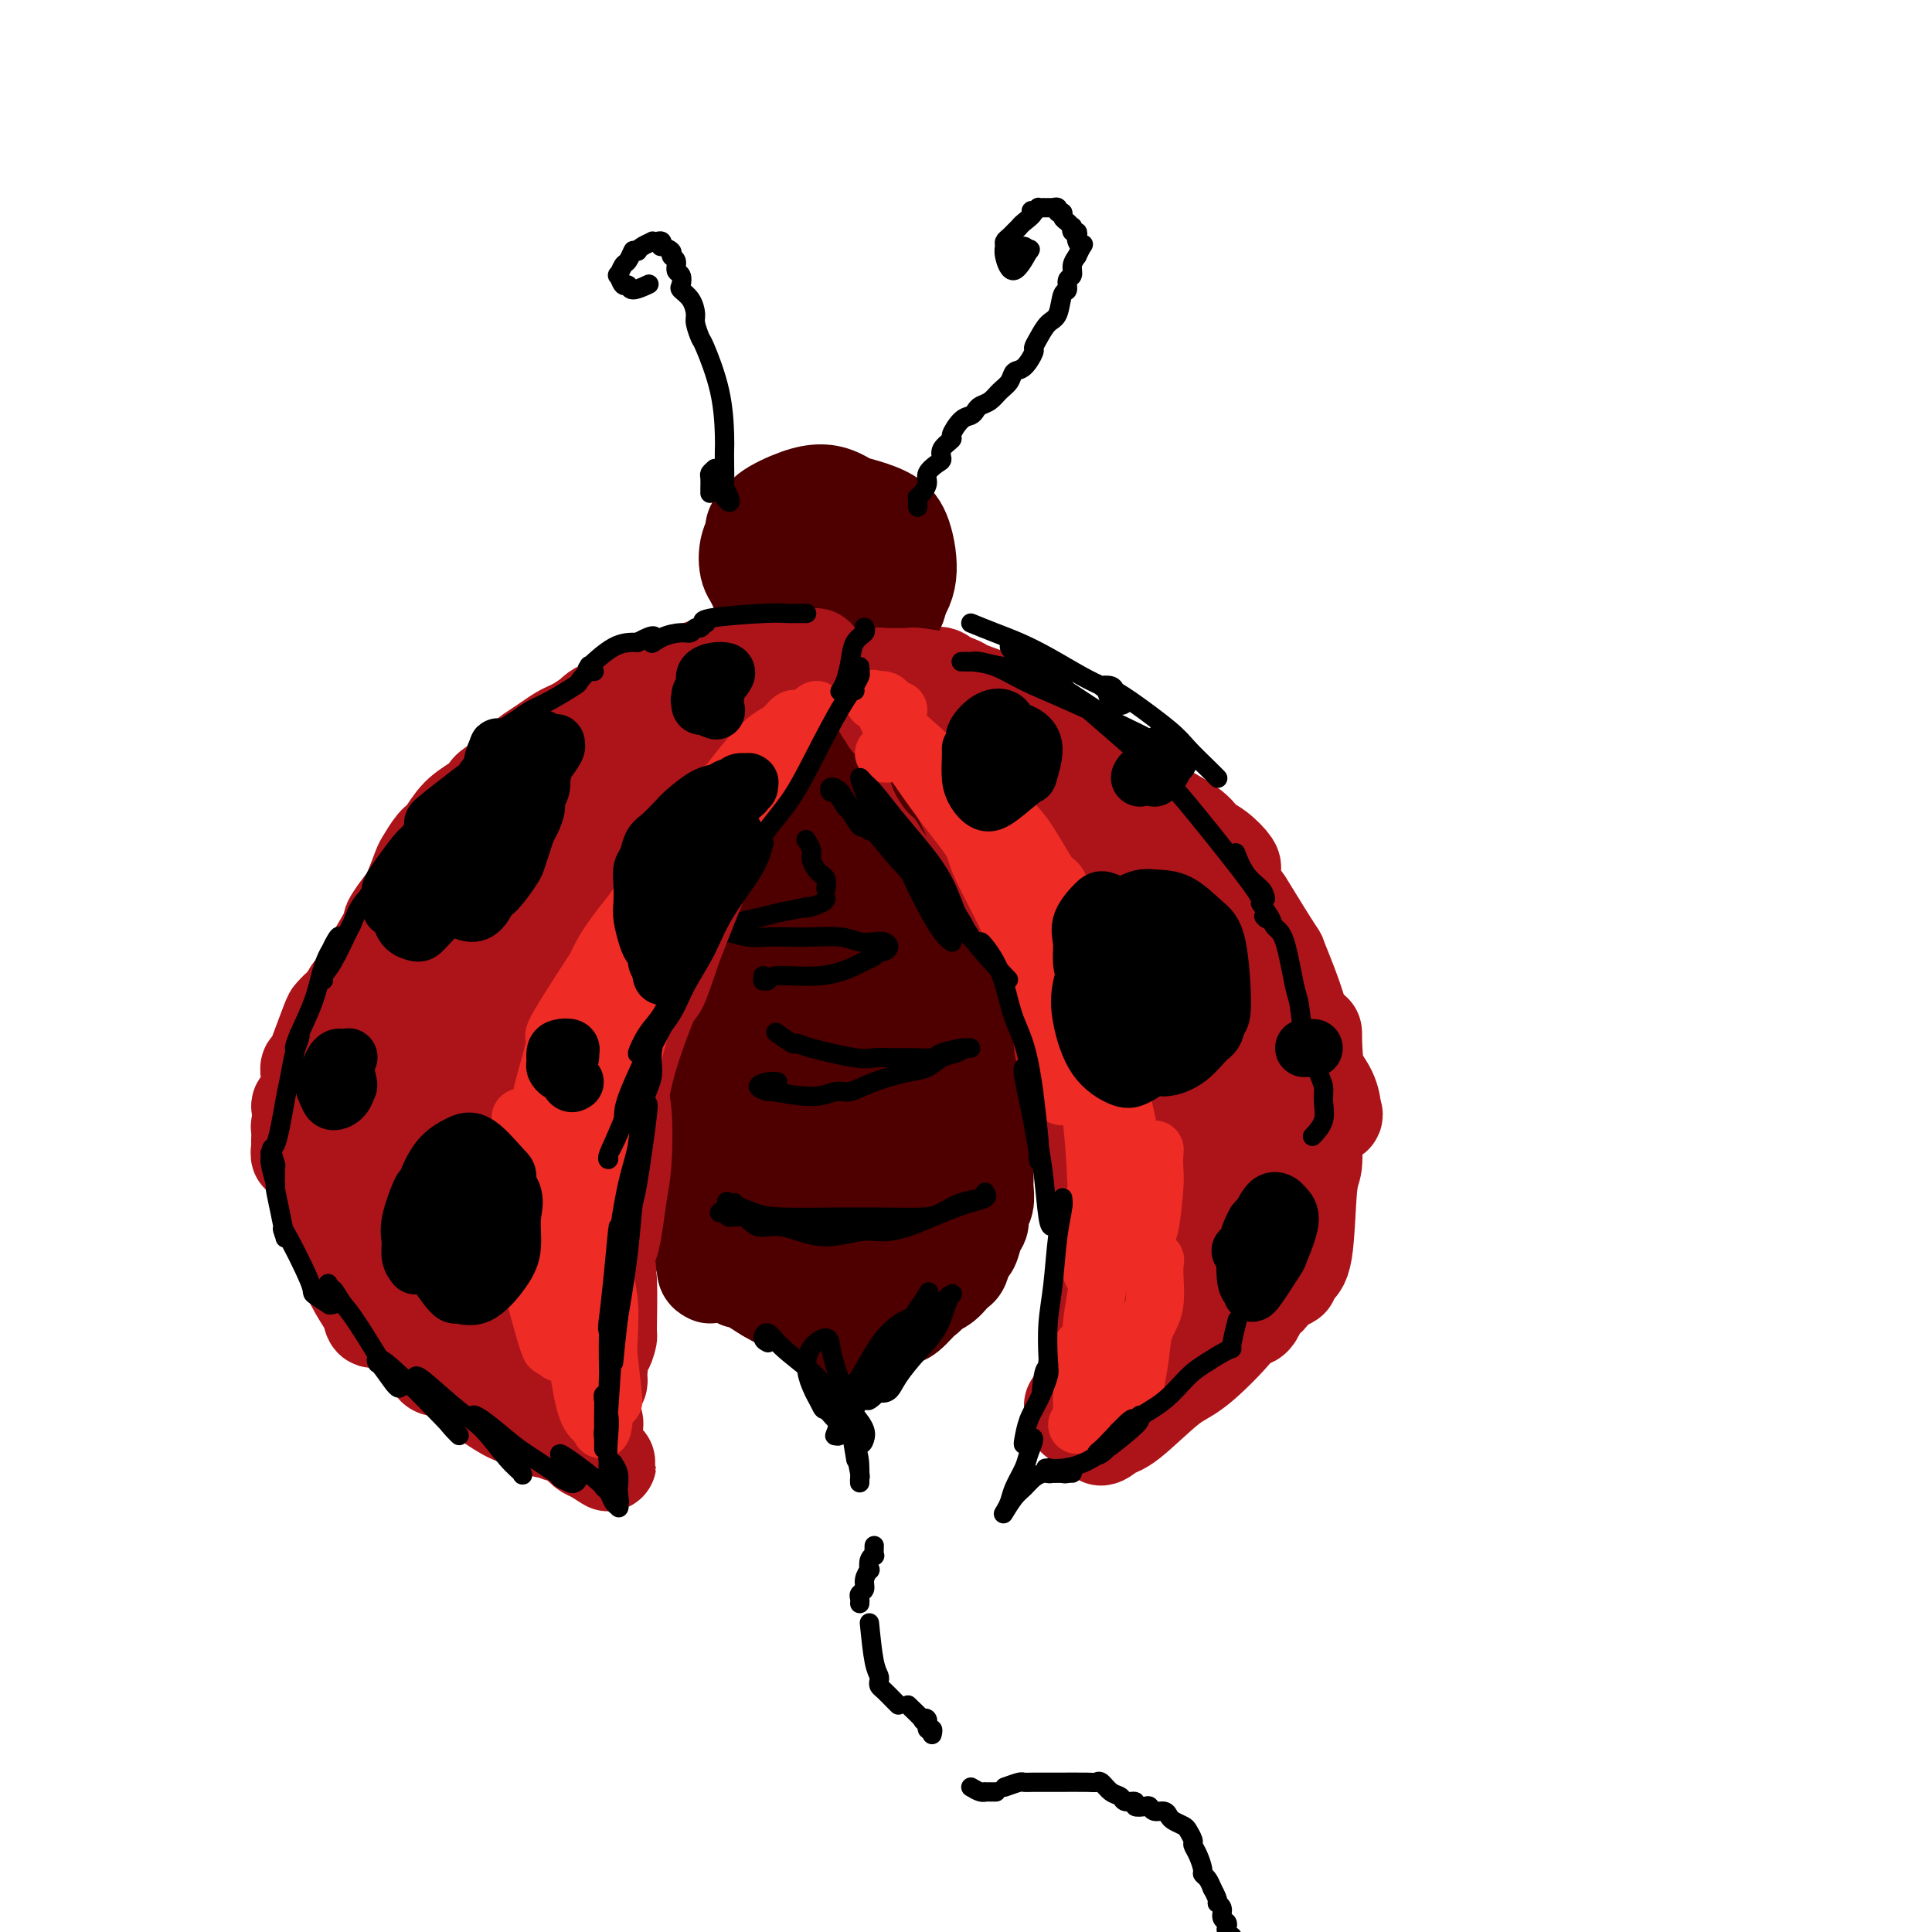 <svg viewBox='0 0 400 400' version='1.1' xmlns='http://www.w3.org/2000/svg' xmlns:xlink='http://www.w3.org/1999/xlink'><g fill='none' stroke='rgb(78,0,0)' stroke-width='20' stroke-linecap='round' stroke-linejoin='round'><path d='M147,264c-0.445,-0.219 -0.890,-0.438 -1,-1c-0.110,-0.562 0.114,-1.466 0,-2c-0.114,-0.534 -0.566,-0.697 -1,-2c-0.434,-1.303 -0.848,-3.745 -1,-5c-0.152,-1.255 -0.040,-1.324 0,-2c0.040,-0.676 0.010,-1.959 0,-3c-0.010,-1.041 0.001,-1.840 0,-3c-0.001,-1.160 -0.016,-2.681 0,-4c0.016,-1.319 0.061,-2.435 0,-3c-0.061,-0.565 -0.227,-0.580 0,-2c0.227,-1.420 0.848,-4.247 1,-6c0.152,-1.753 -0.165,-2.433 0,-3c0.165,-0.567 0.813,-1.022 1,-2c0.187,-0.978 -0.086,-2.479 0,-4c0.086,-1.521 0.530,-3.063 1,-4c0.470,-0.937 0.966,-1.268 1,-2c0.034,-0.732 -0.393,-1.866 0,-3c0.393,-1.134 1.607,-2.270 2,-3c0.393,-0.730 -0.035,-1.056 0,-2c0.035,-0.944 0.534,-2.506 1,-4c0.466,-1.494 0.898,-2.921 1,-4c0.102,-1.079 -0.128,-1.810 0,-3c0.128,-1.190 0.613,-2.839 1,-4c0.387,-1.161 0.676,-1.835 1,-3c0.324,-1.165 0.683,-2.821 1,-4c0.317,-1.179 0.591,-1.880 1,-3c0.409,-1.120 0.952,-2.659 1,-4c0.048,-1.341 -0.400,-2.483 0,-4c0.400,-1.517 1.646,-3.408 2,-5c0.354,-1.592 -0.185,-2.883 0,-4c0.185,-1.117 1.092,-2.058 2,-3'/><path d='M161,163c2.637,-10.881 1.231,-5.583 2,-5c0.769,0.583 3.714,-3.550 5,-5c1.286,-1.450 0.913,-0.216 1,0c0.087,0.216 0.635,-0.586 1,-1c0.365,-0.414 0.546,-0.440 1,-1c0.454,-0.560 1.181,-1.652 2,-2c0.819,-0.348 1.730,0.050 2,0c0.270,-0.050 -0.100,-0.549 0,-1c0.100,-0.451 0.670,-0.855 1,-1c0.330,-0.145 0.421,-0.031 1,0c0.579,0.031 1.647,-0.022 2,0c0.353,0.022 -0.007,0.118 0,0c0.007,-0.118 0.383,-0.449 1,0c0.617,0.449 1.476,1.677 2,2c0.524,0.323 0.714,-0.260 1,0c0.286,0.260 0.668,1.364 1,2c0.332,0.636 0.614,0.803 1,1c0.386,0.197 0.877,0.423 1,1c0.123,0.577 -0.122,1.506 0,2c0.122,0.494 0.610,0.555 1,1c0.390,0.445 0.682,1.276 1,2c0.318,0.724 0.663,1.342 1,2c0.337,0.658 0.668,1.357 1,2c0.332,0.643 0.666,1.228 1,2c0.334,0.772 0.667,1.729 1,3c0.333,1.271 0.667,2.857 1,4c0.333,1.143 0.667,1.842 1,3c0.333,1.158 0.667,2.773 1,4c0.333,1.227 0.667,2.065 1,3c0.333,0.935 0.667,1.968 1,3'/><path d='M197,184c2.152,6.277 2.030,6.468 2,7c-0.030,0.532 0.030,1.405 0,2c-0.030,0.595 -0.152,0.912 0,2c0.152,1.088 0.576,2.945 1,4c0.424,1.055 0.846,1.306 1,2c0.154,0.694 0.040,1.832 0,3c-0.040,1.168 -0.007,2.367 0,3c0.007,0.633 -0.013,0.699 0,1c0.013,0.301 0.060,0.838 0,2c-0.060,1.162 -0.227,2.950 0,4c0.227,1.050 0.849,1.363 1,3c0.151,1.637 -0.170,4.599 0,6c0.170,1.401 0.830,1.243 1,2c0.170,0.757 -0.151,2.431 0,4c0.151,1.569 0.772,3.033 1,4c0.228,0.967 0.061,1.437 0,2c-0.061,0.563 -0.015,1.218 0,2c0.015,0.782 0.000,1.690 0,3c-0.000,1.310 0.015,3.023 0,4c-0.015,0.977 -0.060,1.219 0,2c0.060,0.781 0.223,2.101 0,3c-0.223,0.899 -0.833,1.376 -1,2c-0.167,0.624 0.110,1.393 0,2c-0.110,0.607 -0.607,1.052 -1,2c-0.393,0.948 -0.683,2.401 -1,3c-0.317,0.599 -0.662,0.346 -1,1c-0.338,0.654 -0.668,2.214 -1,3c-0.332,0.786 -0.666,0.796 -1,1c-0.334,0.204 -0.667,0.602 -1,1'/><path d='M197,264c-2.141,2.935 -3.995,2.771 -5,3c-1.005,0.229 -1.161,0.850 -2,1c-0.839,0.150 -2.360,-0.170 -3,0c-0.640,0.170 -0.400,0.829 -1,1c-0.600,0.171 -2.042,-0.145 -3,0c-0.958,0.145 -1.434,0.753 -2,1c-0.566,0.247 -1.222,0.135 -2,0c-0.778,-0.135 -1.676,-0.291 -3,0c-1.324,0.291 -3.073,1.031 -5,1c-1.927,-0.031 -4.031,-0.832 -5,-1c-0.969,-0.168 -0.801,0.299 -2,0c-1.199,-0.299 -3.764,-1.363 -5,-2c-1.236,-0.637 -1.145,-0.848 -2,-2c-0.855,-1.152 -2.658,-3.244 -4,-5c-1.342,-1.756 -2.224,-3.175 -3,-5c-0.776,-1.825 -1.445,-4.055 -2,-8c-0.555,-3.945 -0.995,-9.606 -1,-14c-0.005,-4.394 0.423,-7.521 1,-11c0.577,-3.479 1.301,-7.311 2,-11c0.699,-3.689 1.372,-7.236 3,-12c1.628,-4.764 4.211,-10.744 6,-15c1.789,-4.256 2.786,-6.788 4,-9c1.214,-2.212 2.647,-4.105 4,-6c1.353,-1.895 2.628,-3.793 4,-5c1.372,-1.207 2.842,-1.724 4,-2c1.158,-0.276 2.004,-0.312 3,0c0.996,0.312 2.143,0.970 4,3c1.857,2.030 4.423,5.431 6,8c1.577,2.569 2.165,4.305 3,8c0.835,3.695 1.918,9.347 3,15'/><path d='M194,197c0.692,8.122 -0.578,16.928 -2,25c-1.422,8.072 -2.996,15.411 -4,19c-1.004,3.589 -1.439,3.428 -2,5c-0.561,1.572 -1.248,4.876 -4,9c-2.752,4.124 -7.567,9.069 -10,11c-2.433,1.931 -2.483,0.849 -3,1c-0.517,0.151 -1.501,1.533 -5,-1c-3.499,-2.533 -9.512,-8.983 -12,-12c-2.488,-3.017 -1.450,-2.601 -2,-4c-0.550,-1.399 -2.687,-4.613 -3,-12c-0.313,-7.387 1.199,-18.945 2,-25c0.801,-6.055 0.893,-6.606 4,-11c3.107,-4.394 9.230,-12.632 12,-16c2.770,-3.368 2.188,-1.866 3,-2c0.812,-0.134 3.019,-1.905 6,-1c2.981,0.905 6.735,4.485 9,8c2.265,3.515 3.041,6.963 4,10c0.959,3.037 2.101,5.663 2,12c-0.101,6.337 -1.446,16.387 -2,21c-0.554,4.613 -0.316,3.791 -1,6c-0.684,2.209 -2.291,7.448 -5,12c-2.709,4.552 -6.522,8.415 -8,10c-1.478,1.585 -0.622,0.890 -2,-1c-1.378,-1.890 -4.992,-4.975 -7,-8c-2.008,-3.025 -2.411,-5.990 -3,-10c-0.589,-4.010 -1.364,-9.064 -2,-13c-0.636,-3.936 -1.133,-6.752 0,-13c1.133,-6.248 3.895,-15.928 6,-21c2.105,-5.072 3.552,-5.536 5,-6'/><path d='M170,190c4.227,-4.218 9.293,-1.263 12,1c2.707,2.263 3.055,3.835 4,7c0.945,3.165 2.488,7.922 3,12c0.512,4.078 -0.006,7.475 -1,13c-0.994,5.525 -2.464,13.177 -4,18c-1.536,4.823 -3.140,6.817 -4,8c-0.860,1.183 -0.978,1.554 -2,2c-1.022,0.446 -2.950,0.968 -5,1c-2.050,0.032 -4.223,-0.424 -6,-7c-1.777,-6.576 -3.158,-19.272 -3,-26c0.158,-6.728 1.856,-7.489 3,-9c1.144,-1.511 1.733,-3.774 3,-6c1.267,-2.226 3.212,-4.415 5,-4c1.788,0.415 3.418,3.435 4,7c0.582,3.565 0.116,7.676 0,10c-0.116,2.324 0.117,2.860 0,5c-0.117,2.140 -0.584,5.883 -2,10c-1.416,4.117 -3.780,8.606 -5,11c-1.220,2.394 -1.296,2.692 -2,3c-0.704,0.308 -2.036,0.627 -3,0c-0.964,-0.627 -1.558,-2.199 -2,-4c-0.442,-1.801 -0.731,-3.832 -1,-6c-0.269,-2.168 -0.518,-4.473 0,-8c0.518,-3.527 1.804,-8.278 3,-11c1.196,-2.722 2.301,-3.417 3,-1c0.699,2.417 0.991,7.947 1,12c0.009,4.053 -0.267,6.630 -1,10c-0.733,3.370 -1.924,7.534 -3,11c-1.076,3.466 -2.038,6.233 -3,9'/><path d='M164,258c-1.560,5.593 -1.960,4.575 -3,5c-1.040,0.425 -2.722,2.292 -4,2c-1.278,-0.292 -2.154,-2.742 -3,-4c-0.846,-1.258 -1.663,-1.322 -2,-2c-0.337,-0.678 -0.194,-1.969 0,-3c0.194,-1.031 0.438,-1.803 1,-2c0.562,-0.197 1.443,0.181 2,0c0.557,-0.181 0.789,-0.921 2,-1c1.211,-0.079 3.401,0.503 5,2c1.599,1.497 2.606,3.908 3,5c0.394,1.092 0.174,0.863 0,1c-0.174,0.137 -0.302,0.639 -1,1c-0.698,0.361 -1.966,0.581 -3,1c-1.034,0.419 -1.835,1.038 -3,1c-1.165,-0.038 -2.693,-0.734 -4,-1c-1.307,-0.266 -2.393,-0.102 -3,0c-0.607,0.102 -0.736,0.142 -1,0c-0.264,-0.142 -0.662,-0.465 0,0c0.662,0.465 2.386,1.717 3,2c0.614,0.283 0.120,-0.402 1,0c0.880,0.402 3.135,1.890 5,3c1.865,1.110 3.341,1.842 4,2c0.659,0.158 0.500,-0.259 1,0c0.500,0.259 1.660,1.193 3,2c1.340,0.807 2.861,1.486 4,2c1.139,0.514 1.897,0.861 3,1c1.103,0.139 2.552,0.069 4,0'/><path d='M178,275c4.989,1.615 3.960,-0.349 4,-1c0.040,-0.651 1.148,0.010 2,0c0.852,-0.010 1.446,-0.693 2,-1c0.554,-0.307 1.066,-0.240 2,-1c0.934,-0.760 2.289,-2.347 3,-3c0.711,-0.653 0.778,-0.371 1,-1c0.222,-0.629 0.598,-2.169 1,-3c0.402,-0.831 0.829,-0.952 1,-1c0.171,-0.048 0.085,-0.024 0,0'/></g>
<g fill='none' stroke='rgb(173,20,25)' stroke-width='20' stroke-linecap='round' stroke-linejoin='round'><path d='M161,148c0.957,-0.454 1.915,-0.907 2,-1c0.085,-0.093 -0.701,0.175 -1,0c-0.299,-0.175 -0.111,-0.793 0,-1c0.111,-0.207 0.146,-0.003 0,0c-0.146,0.003 -0.471,-0.196 -1,0c-0.529,0.196 -1.261,0.787 -2,1c-0.739,0.213 -1.484,0.047 -2,0c-0.516,-0.047 -0.802,0.026 -1,0c-0.198,-0.026 -0.308,-0.151 -1,0c-0.692,0.151 -1.968,0.579 -3,1c-1.032,0.421 -1.821,0.835 -2,1c-0.179,0.165 0.253,0.081 0,0c-0.253,-0.081 -1.190,-0.157 -2,0c-0.810,0.157 -1.491,0.548 -2,1c-0.509,0.452 -0.844,0.965 -1,1c-0.156,0.035 -0.132,-0.408 -1,0c-0.868,0.408 -2.626,1.668 -3,2c-0.374,0.332 0.637,-0.263 0,0c-0.637,0.263 -2.922,1.383 -4,2c-1.078,0.617 -0.950,0.733 -1,1c-0.050,0.267 -0.279,0.687 -1,1c-0.721,0.313 -1.933,0.518 -3,1c-1.067,0.482 -1.988,1.241 -3,2c-1.012,0.759 -2.113,1.517 -3,2c-0.887,0.483 -1.558,0.690 -2,1c-0.442,0.310 -0.655,0.722 -1,1c-0.345,0.278 -0.824,0.421 -2,1c-1.176,0.579 -3.050,1.594 -4,2c-0.950,0.406 -0.975,0.203 -1,0'/><path d='M116,167c-5.764,3.412 -4.172,2.942 -4,3c0.172,0.058 -1.074,0.644 -2,1c-0.926,0.356 -1.533,0.481 -2,1c-0.467,0.519 -0.794,1.433 -1,2c-0.206,0.567 -0.292,0.786 -1,1c-0.708,0.214 -2.037,0.423 -3,1c-0.963,0.577 -1.558,1.520 -2,2c-0.442,0.480 -0.730,0.495 -1,1c-0.270,0.505 -0.521,1.499 -1,2c-0.479,0.501 -1.184,0.510 -2,1c-0.816,0.490 -1.742,1.462 -2,2c-0.258,0.538 0.152,0.641 -1,2c-1.152,1.359 -3.866,3.974 -5,5c-1.134,1.026 -0.689,0.463 -1,1c-0.311,0.537 -1.379,2.176 -2,3c-0.621,0.824 -0.796,0.835 -1,1c-0.204,0.165 -0.436,0.483 -1,1c-0.564,0.517 -1.461,1.233 -2,2c-0.539,0.767 -0.721,1.586 -1,2c-0.279,0.414 -0.656,0.424 -1,1c-0.344,0.576 -0.655,1.717 -1,2c-0.345,0.283 -0.722,-0.294 -1,0c-0.278,0.294 -0.456,1.459 -1,2c-0.544,0.541 -1.455,0.460 -2,1c-0.545,0.540 -0.723,1.703 -1,2c-0.277,0.297 -0.651,-0.271 -1,0c-0.349,0.271 -0.671,1.381 -1,2c-0.329,0.619 -0.665,0.748 -1,1c-0.335,0.252 -0.667,0.626 -1,1'/><path d='M70,213c-4.981,5.841 -0.932,1.942 0,1c0.932,-0.942 -1.252,1.071 -2,2c-0.748,0.929 -0.061,0.773 0,1c0.061,0.227 -0.504,0.835 -1,1c-0.496,0.165 -0.921,-0.115 -1,0c-0.079,0.115 0.189,0.623 0,1c-0.189,0.377 -0.834,0.623 -1,1c-0.166,0.377 0.148,0.885 0,1c-0.148,0.115 -0.759,-0.164 -1,0c-0.241,0.164 -0.113,0.771 0,1c0.113,0.229 0.212,0.079 1,-2c0.788,-2.079 2.264,-6.086 3,-8c0.736,-1.914 0.731,-1.735 1,-2c0.269,-0.265 0.811,-0.973 1,-1c0.189,-0.027 0.024,0.629 0,1c-0.024,0.371 0.092,0.459 0,1c-0.092,0.541 -0.391,1.535 -1,3c-0.609,1.465 -1.527,3.401 -2,5c-0.473,1.599 -0.502,2.862 -1,4c-0.498,1.138 -1.464,2.152 -2,3c-0.536,0.848 -0.641,1.529 -1,2c-0.359,0.471 -0.973,0.731 -1,1c-0.027,0.269 0.532,0.548 1,0c0.468,-0.548 0.847,-1.923 1,-3c0.153,-1.077 0.082,-1.856 0,-2c-0.082,-0.144 -0.176,0.346 0,0c0.176,-0.346 0.622,-1.527 1,-2c0.378,-0.473 0.689,-0.236 1,0'/><path d='M66,222c0.359,-0.474 -0.745,1.841 -1,3c-0.255,1.159 0.338,1.164 0,3c-0.338,1.836 -1.607,5.504 -2,7c-0.393,1.496 0.091,0.819 0,1c-0.091,0.181 -0.756,1.219 -1,2c-0.244,0.781 -0.066,1.305 0,1c0.066,-0.305 0.021,-1.440 0,-2c-0.021,-0.560 -0.017,-0.546 0,-1c0.017,-0.454 0.047,-1.376 0,-2c-0.047,-0.624 -0.171,-0.951 0,-1c0.171,-0.049 0.638,0.180 1,1c0.362,0.820 0.621,2.231 1,3c0.379,0.769 0.879,0.896 2,4c1.121,3.104 2.861,9.184 4,13c1.139,3.816 1.675,5.366 2,6c0.325,0.634 0.437,0.350 0,-1c-0.437,-1.350 -1.424,-3.767 -2,-5c-0.576,-1.233 -0.740,-1.283 -1,-2c-0.260,-0.717 -0.617,-2.102 -1,-3c-0.383,-0.898 -0.792,-1.308 -1,-2c-0.208,-0.692 -0.213,-1.667 0,-2c0.213,-0.333 0.646,-0.023 1,1c0.354,1.023 0.631,2.759 1,4c0.369,1.241 0.830,1.988 2,5c1.170,3.012 3.049,8.289 4,11c0.951,2.711 0.976,2.855 1,3'/><path d='M76,269c2.403,6.034 1.411,3.620 1,3c-0.411,-0.620 -0.240,0.555 0,1c0.240,0.445 0.551,0.161 0,-1c-0.551,-1.161 -1.963,-3.199 -3,-5c-1.037,-1.801 -1.698,-3.364 -2,-4c-0.302,-0.636 -0.243,-0.346 -1,-2c-0.757,-1.654 -2.328,-5.252 -3,-7c-0.672,-1.748 -0.444,-1.644 0,-1c0.444,0.644 1.105,1.829 2,3c0.895,1.171 2.023,2.328 4,5c1.977,2.672 4.802,6.858 8,11c3.198,4.142 6.771,8.240 8,10c1.229,1.760 0.116,1.183 0,1c-0.116,-0.183 0.765,0.029 1,0c0.235,-0.029 -0.177,-0.298 -1,-1c-0.823,-0.702 -2.056,-1.838 -3,-3c-0.944,-1.162 -1.599,-2.351 -3,-4c-1.401,-1.649 -3.547,-3.759 -5,-5c-1.453,-1.241 -2.213,-1.614 -3,-2c-0.787,-0.386 -1.601,-0.784 -2,-1c-0.399,-0.216 -0.382,-0.248 0,0c0.382,0.248 1.130,0.776 3,2c1.870,1.224 4.861,3.143 7,5c2.139,1.857 3.427,3.652 5,5c1.573,1.348 3.432,2.248 5,3c1.568,0.752 2.845,1.356 4,2c1.155,0.644 2.187,1.327 3,2c0.813,0.673 1.406,1.337 2,2'/><path d='M103,288c4.550,3.437 2.426,2.029 1,1c-1.426,-1.029 -2.153,-1.679 -3,-2c-0.847,-0.321 -1.813,-0.313 -3,-1c-1.187,-0.687 -2.596,-2.067 -4,-3c-1.404,-0.933 -2.805,-1.417 -4,-2c-1.195,-0.583 -2.185,-1.265 -3,-2c-0.815,-0.735 -1.454,-1.524 -2,-2c-0.546,-0.476 -0.998,-0.639 0,0c0.998,0.639 3.445,2.081 5,3c1.555,0.919 2.218,1.315 5,3c2.782,1.685 7.683,4.658 11,7c3.317,2.342 5.050,4.052 6,5c0.950,0.948 1.118,1.134 1,1c-0.118,-0.134 -0.521,-0.589 -1,-1c-0.479,-0.411 -1.032,-0.779 -2,-1c-0.968,-0.221 -2.349,-0.296 -4,-1c-1.651,-0.704 -3.573,-2.038 -5,-3c-1.427,-0.962 -2.361,-1.551 -3,-2c-0.639,-0.449 -0.985,-0.757 -1,-1c-0.015,-0.243 0.299,-0.419 1,0c0.701,0.419 1.787,1.435 3,2c1.213,0.565 2.551,0.680 5,2c2.449,1.320 6.007,3.845 8,5c1.993,1.155 2.421,0.938 3,1c0.579,0.062 1.310,0.401 2,1c0.690,0.599 1.340,1.457 2,2c0.660,0.543 1.330,0.772 2,1'/><path d='M123,301c5.821,3.714 1.375,1.000 0,0c-1.375,-1.000 0.321,-0.286 1,0c0.679,0.286 0.339,0.143 0,0'/><path d='M123,295c0.183,-0.083 0.365,-0.165 0,-1c-0.365,-0.835 -1.278,-2.421 -2,-4c-0.722,-1.579 -1.252,-3.150 -2,-5c-0.748,-1.850 -1.712,-3.981 -2,-6c-0.288,-2.019 0.102,-3.928 0,-6c-0.102,-2.072 -0.695,-4.308 -1,-6c-0.305,-1.692 -0.322,-2.841 0,-4c0.322,-1.159 0.981,-2.328 1,-3c0.019,-0.672 -0.604,-0.846 0,0c0.604,0.846 2.435,2.712 3,4c0.565,1.288 -0.136,1.999 0,3c0.136,1.001 1.109,2.292 2,5c0.891,2.708 1.700,6.835 2,9c0.300,2.165 0.091,2.370 0,3c-0.091,0.630 -0.066,1.686 0,2c0.066,0.314 0.172,-0.113 0,-1c-0.172,-0.887 -0.621,-2.234 -1,-4c-0.379,-1.766 -0.687,-3.951 -1,-6c-0.313,-2.049 -0.632,-3.963 -1,-7c-0.368,-3.037 -0.785,-7.197 -1,-11c-0.215,-3.803 -0.227,-7.251 0,-9c0.227,-1.749 0.691,-1.801 1,-2c0.309,-0.199 0.461,-0.546 1,0c0.539,0.546 1.466,1.985 2,4c0.534,2.015 0.676,4.604 1,7c0.324,2.396 0.830,4.598 1,8c0.170,3.402 0.004,8.005 0,10c-0.004,1.995 0.153,1.383 0,2c-0.153,0.617 -0.615,2.462 -1,2c-0.385,-0.462 -0.692,-3.231 -1,-6'/><path d='M124,273c-0.380,-2.325 -0.831,-5.138 -1,-8c-0.169,-2.862 -0.057,-5.772 0,-9c0.057,-3.228 0.059,-6.773 0,-10c-0.059,-3.227 -0.180,-6.134 0,-9c0.180,-2.866 0.662,-5.690 1,-8c0.338,-2.310 0.533,-4.104 1,-5c0.467,-0.896 1.205,-0.892 2,0c0.795,0.892 1.645,2.673 2,6c0.355,3.327 0.214,8.200 0,11c-0.214,2.800 -0.501,3.525 -1,7c-0.499,3.475 -1.210,9.698 -2,10c-0.790,0.302 -1.658,-5.318 -2,-8c-0.342,-2.682 -0.159,-2.428 0,-4c0.159,-1.572 0.292,-4.971 1,-10c0.708,-5.029 1.990,-11.688 3,-16c1.010,-4.312 1.748,-6.279 3,-9c1.252,-2.721 3.019,-6.198 4,-9c0.981,-2.802 1.177,-4.930 2,-7c0.823,-2.070 2.275,-4.081 3,-5c0.725,-0.919 0.725,-0.747 1,-1c0.275,-0.253 0.826,-0.933 0,2c-0.826,2.933 -3.030,9.478 -4,12c-0.970,2.522 -0.708,1.020 -2,3c-1.292,1.980 -4.139,7.442 -6,10c-1.861,2.558 -2.736,2.211 -3,2c-0.264,-0.211 0.083,-0.288 0,-1c-0.083,-0.712 -0.595,-2.061 0,-5c0.595,-2.939 2.298,-7.470 4,-12'/><path d='M130,200c1.320,-4.532 2.620,-6.864 5,-11c2.380,-4.136 5.840,-10.078 8,-14c2.160,-3.922 3.019,-5.825 4,-8c0.981,-2.175 2.082,-4.623 3,-6c0.918,-1.377 1.651,-1.685 2,-2c0.349,-0.315 0.312,-0.638 0,0c-0.312,0.638 -0.899,2.237 -1,3c-0.101,0.763 0.285,0.690 -3,5c-3.285,4.310 -10.241,13.004 -13,17c-2.759,3.996 -1.323,3.295 -3,5c-1.677,1.705 -6.468,5.818 -10,9c-3.532,3.182 -5.804,5.433 -2,-1c3.804,-6.433 13.686,-21.551 18,-28c4.314,-6.449 3.060,-4.228 4,-5c0.940,-0.772 4.074,-4.537 7,-8c2.926,-3.463 5.644,-6.626 7,-8c1.356,-1.374 1.351,-0.961 1,-1c-0.351,-0.039 -1.048,-0.531 -2,0c-0.952,0.531 -2.160,2.086 -4,4c-1.840,1.914 -4.312,4.189 -7,7c-2.688,2.811 -5.593,6.160 -9,10c-3.407,3.840 -7.315,8.173 -11,13c-3.685,4.827 -7.146,10.148 -10,15c-2.854,4.852 -5.099,9.234 -8,15c-2.901,5.766 -6.457,12.915 -8,17c-1.543,4.085 -1.073,5.105 -1,6c0.073,0.895 -0.249,1.664 0,1c0.249,-0.664 1.071,-2.761 2,-5c0.929,-2.239 1.964,-4.619 3,-7'/><path d='M102,223c1.029,-2.594 1.103,-3.580 3,-8c1.897,-4.420 5.618,-12.274 7,-16c1.382,-3.726 0.425,-3.323 1,-4c0.575,-0.677 2.683,-2.434 4,-2c1.317,0.434 1.842,3.060 2,4c0.158,0.940 -0.052,0.194 0,4c0.052,3.806 0.366,12.166 0,19c-0.366,6.834 -1.411,12.144 -2,17c-0.589,4.856 -0.720,9.258 -2,15c-1.280,5.742 -3.708,12.823 -5,17c-1.292,4.177 -1.446,5.451 -2,6c-0.554,0.549 -1.506,0.373 -2,0c-0.494,-0.373 -0.528,-0.942 -1,-4c-0.472,-3.058 -1.381,-8.604 -2,-13c-0.619,-4.396 -0.949,-7.642 -1,-11c-0.051,-3.358 0.176,-6.828 0,-10c-0.176,-3.172 -0.756,-6.047 -1,-8c-0.244,-1.953 -0.153,-2.986 0,-4c0.153,-1.014 0.367,-2.010 1,1c0.633,3.010 1.684,10.025 2,15c0.316,4.975 -0.102,7.910 0,11c0.102,3.090 0.724,6.336 0,10c-0.724,3.664 -2.795,7.746 -4,9c-1.205,1.254 -1.543,-0.321 -2,-2c-0.457,-1.679 -1.034,-3.462 -2,-6c-0.966,-2.538 -2.322,-5.832 -3,-9c-0.678,-3.168 -0.676,-6.210 -1,-12c-0.324,-5.790 -0.972,-14.328 -1,-19c-0.028,-4.672 0.563,-5.478 1,-6c0.437,-0.522 0.718,-0.761 1,-1'/><path d='M93,216c0.384,-5.376 1.344,0.184 2,4c0.656,3.816 1.008,5.888 1,9c-0.008,3.112 -0.375,7.265 -1,11c-0.625,3.735 -1.508,7.054 -3,11c-1.492,3.946 -3.593,8.521 -5,11c-1.407,2.479 -2.120,2.862 -3,3c-0.880,0.138 -1.928,0.030 -3,-1c-1.072,-1.030 -2.167,-2.984 -3,-5c-0.833,-2.016 -1.404,-4.094 -2,-8c-0.596,-3.906 -1.219,-9.638 -1,-15c0.219,-5.362 1.278,-10.352 3,-14c1.722,-3.648 4.107,-5.955 5,-7c0.893,-1.045 0.293,-0.830 1,0c0.707,0.830 2.720,2.273 4,3c1.280,0.727 1.826,0.737 2,3c0.174,2.263 -0.025,6.777 0,10c0.025,3.223 0.274,5.154 0,7c-0.274,1.846 -1.070,3.607 -2,5c-0.930,1.393 -1.994,2.417 -3,3c-1.006,0.583 -1.954,0.724 -3,0c-1.046,-0.724 -2.189,-2.315 -3,-3c-0.811,-0.685 -1.289,-0.465 -2,-3c-0.711,-2.535 -1.654,-7.824 -2,-10c-0.346,-2.176 -0.096,-1.238 0,-2c0.096,-0.762 0.037,-3.225 0,-4c-0.037,-0.775 -0.051,0.139 0,1c0.051,0.861 0.165,1.670 0,3c-0.165,1.330 -0.611,3.181 -1,5c-0.389,1.819 -0.720,3.605 -1,5c-0.280,1.395 -0.509,2.399 -1,3c-0.491,0.601 -1.246,0.801 -2,1'/><path d='M70,242c-0.790,1.783 -0.264,-2.758 0,-5c0.264,-2.242 0.266,-2.184 0,-3c-0.266,-0.816 -0.801,-2.507 -1,-4c-0.199,-1.493 -0.061,-2.788 0,-4c0.061,-1.212 0.046,-2.339 0,-4c-0.046,-1.661 -0.124,-3.854 0,-5c0.124,-1.146 0.451,-1.243 1,-3c0.549,-1.757 1.318,-5.172 2,-7c0.682,-1.828 1.275,-2.069 2,-3c0.725,-0.931 1.583,-2.554 3,-5c1.417,-2.446 3.392,-5.717 4,-7c0.608,-1.283 -0.150,-0.580 0,-1c0.150,-0.420 1.209,-1.965 2,-3c0.791,-1.035 1.314,-1.560 2,-3c0.686,-1.440 1.537,-3.796 2,-5c0.463,-1.204 0.540,-1.256 1,-2c0.460,-0.744 1.304,-2.178 2,-3c0.696,-0.822 1.245,-1.031 2,-2c0.755,-0.969 1.717,-2.699 3,-4c1.283,-1.301 2.887,-2.173 4,-3c1.113,-0.827 1.736,-1.607 2,-2c0.264,-0.393 0.171,-0.398 1,-1c0.829,-0.602 2.582,-1.800 4,-3c1.418,-1.200 2.501,-2.401 3,-3c0.499,-0.599 0.413,-0.594 1,-1c0.587,-0.406 1.848,-1.222 3,-2c1.152,-0.778 2.195,-1.517 3,-2c0.805,-0.483 1.373,-0.709 2,-1c0.627,-0.291 1.314,-0.645 2,-1'/><path d='M120,150c4.253,-3.057 2.385,-1.201 2,-1c-0.385,0.201 0.713,-1.254 2,-2c1.287,-0.746 2.763,-0.782 4,-1c1.237,-0.218 2.236,-0.618 3,-1c0.764,-0.382 1.294,-0.747 2,-1c0.706,-0.253 1.587,-0.392 3,-1c1.413,-0.608 3.358,-1.683 4,-2c0.642,-0.317 -0.019,0.124 1,0c1.019,-0.124 3.719,-0.814 5,-1c1.281,-0.186 1.143,0.132 2,0c0.857,-0.132 2.711,-0.715 4,-1c1.289,-0.285 2.015,-0.272 3,0c0.985,0.272 2.229,0.804 3,1c0.771,0.196 1.068,0.055 2,0c0.932,-0.055 2.500,-0.026 3,0c0.500,0.026 -0.067,0.047 0,0c0.067,-0.047 0.769,-0.163 1,0c0.231,0.163 -0.008,0.606 0,1c0.008,0.394 0.264,0.741 0,1c-0.264,0.259 -1.049,0.430 -2,1c-0.951,0.570 -2.067,1.538 -3,2c-0.933,0.462 -1.684,0.418 -3,1c-1.316,0.582 -3.198,1.789 -5,3c-1.802,1.211 -3.523,2.428 -6,4c-2.477,1.572 -5.709,3.501 -8,5c-2.291,1.499 -3.642,2.567 -8,7c-4.358,4.433 -11.725,12.229 -16,17c-4.275,4.771 -5.459,6.515 -7,9c-1.541,2.485 -3.440,5.710 -5,8c-1.560,2.290 -2.780,3.645 -4,5'/><path d='M97,204c-6.087,7.719 -5.304,7.517 -5,7c0.304,-0.517 0.130,-1.350 0,-2c-0.130,-0.650 -0.215,-1.118 0,-2c0.215,-0.882 0.731,-2.179 3,-5c2.269,-2.821 6.291,-7.167 8,-9c1.709,-1.833 1.106,-1.152 3,-3c1.894,-1.848 6.287,-6.223 9,-9c2.713,-2.777 3.747,-3.955 5,-5c1.253,-1.045 2.726,-1.956 4,-3c1.274,-1.044 2.349,-2.220 3,-3c0.651,-0.780 0.877,-1.164 1,-1c0.123,0.164 0.144,0.875 -1,2c-1.144,1.125 -3.451,2.662 -5,4c-1.549,1.338 -2.340,2.476 -5,5c-2.660,2.524 -7.189,6.436 -9,8c-1.811,1.564 -0.906,0.782 0,0'/><path d='M184,149c0.105,-0.294 0.209,-0.588 0,-1c-0.209,-0.412 -0.732,-0.941 -1,-1c-0.268,-0.059 -0.283,0.351 0,0c0.283,-0.351 0.863,-1.465 1,-2c0.137,-0.535 -0.168,-0.491 0,-1c0.168,-0.509 0.808,-1.570 1,-2c0.192,-0.430 -0.065,-0.228 0,0c0.065,0.228 0.450,0.482 1,1c0.550,0.518 1.263,1.299 2,2c0.737,0.701 1.498,1.322 2,2c0.502,0.678 0.744,1.415 2,3c1.256,1.585 3.527,4.019 5,6c1.473,1.981 2.149,3.507 3,5c0.851,1.493 1.876,2.951 3,5c1.124,2.049 2.348,4.690 3,6c0.652,1.310 0.734,1.291 1,2c0.266,0.709 0.717,2.148 1,3c0.283,0.852 0.397,1.119 0,1c-0.397,-0.119 -1.304,-0.622 -2,-1c-0.696,-0.378 -1.181,-0.629 -2,-2c-0.819,-1.371 -1.971,-3.860 -3,-6c-1.029,-2.140 -1.934,-3.931 -3,-6c-1.066,-2.069 -2.294,-4.418 -3,-6c-0.706,-1.582 -0.889,-2.399 -1,-3c-0.111,-0.601 -0.150,-0.987 0,-1c0.150,-0.013 0.488,0.346 1,1c0.512,0.654 1.197,1.601 2,3c0.803,1.399 1.723,3.248 3,5c1.277,1.752 2.909,3.408 4,5c1.091,1.592 1.640,3.121 3,6c1.360,2.879 3.531,7.108 5,10c1.469,2.892 2.234,4.446 3,6'/><path d='M215,189c3.918,6.658 3.212,5.803 3,6c-0.212,0.197 0.069,1.444 0,2c-0.069,0.556 -0.487,0.419 -1,0c-0.513,-0.419 -1.121,-1.120 -2,-2c-0.879,-0.880 -2.030,-1.938 -3,-3c-0.970,-1.062 -1.760,-2.129 -2,-3c-0.240,-0.871 0.070,-1.547 0,-2c-0.070,-0.453 -0.520,-0.684 0,0c0.520,0.684 2.012,2.281 3,4c0.988,1.719 1.473,3.559 2,5c0.527,1.441 1.094,2.481 2,5c0.906,2.519 2.149,6.515 3,9c0.851,2.485 1.311,3.458 2,5c0.689,1.542 1.607,3.652 2,5c0.393,1.348 0.259,1.935 0,2c-0.259,0.065 -0.644,-0.393 -1,-1c-0.356,-0.607 -0.682,-1.365 -1,-2c-0.318,-0.635 -0.627,-1.148 -1,-2c-0.373,-0.852 -0.811,-2.044 -1,-2c-0.189,0.044 -0.130,1.323 0,2c0.130,0.677 0.331,0.753 1,3c0.669,2.247 1.804,6.664 2,8c0.196,1.336 -0.549,-0.410 0,2c0.549,2.410 2.392,8.976 3,12c0.608,3.024 -0.019,2.507 0,3c0.019,0.493 0.685,1.997 1,3c0.315,1.003 0.281,1.506 0,1c-0.281,-0.506 -0.807,-2.022 -1,-3c-0.193,-0.978 -0.052,-1.417 0,-2c0.052,-0.583 0.015,-1.309 0,-2c-0.015,-0.691 -0.007,-1.345 0,-2'/><path d='M226,240c-0.198,-1.322 -0.193,-0.626 0,0c0.193,0.626 0.575,1.183 1,2c0.425,0.817 0.895,1.896 1,3c0.105,1.104 -0.154,2.234 0,4c0.154,1.766 0.721,4.167 1,6c0.279,1.833 0.270,3.098 0,4c-0.270,0.902 -0.801,1.443 -1,2c-0.199,0.557 -0.068,1.132 0,1c0.068,-0.132 0.072,-0.969 0,-2c-0.072,-1.031 -0.219,-2.255 0,-3c0.219,-0.745 0.806,-1.011 1,-1c0.194,0.011 -0.005,0.299 0,1c0.005,0.701 0.212,1.814 0,3c-0.212,1.186 -0.845,2.445 -1,4c-0.155,1.555 0.169,3.407 0,5c-0.169,1.593 -0.830,2.929 -1,4c-0.170,1.071 0.149,1.877 0,3c-0.149,1.123 -0.768,2.561 -1,3c-0.232,0.439 -0.076,-0.123 0,-1c0.076,-0.877 0.073,-2.070 0,-3c-0.073,-0.930 -0.216,-1.596 0,-2c0.216,-0.404 0.792,-0.544 1,-1c0.208,-0.456 0.049,-1.227 0,-1c-0.049,0.227 0.011,1.454 0,2c-0.011,0.546 -0.094,0.411 0,1c0.094,0.589 0.365,1.900 0,4c-0.365,2.100 -1.368,4.988 -2,7c-0.632,2.012 -0.895,3.146 -1,4c-0.105,0.854 -0.053,1.427 0,2'/><path d='M224,291c-0.926,5.072 -0.743,2.253 -1,1c-0.257,-1.253 -0.956,-0.938 -1,-1c-0.044,-0.062 0.566,-0.501 1,-1c0.434,-0.499 0.691,-1.059 1,-2c0.309,-0.941 0.671,-2.265 1,-3c0.329,-0.735 0.627,-0.882 1,-1c0.373,-0.118 0.821,-0.207 1,0c0.179,0.207 0.088,0.709 0,1c-0.088,0.291 -0.174,0.372 -1,2c-0.826,1.628 -2.392,4.802 -3,6c-0.608,1.198 -0.259,0.419 0,0c0.259,-0.419 0.426,-0.479 1,-1c0.574,-0.521 1.553,-1.502 2,-2c0.447,-0.498 0.360,-0.513 1,-1c0.640,-0.487 2.007,-1.445 3,-2c0.993,-0.555 1.612,-0.707 2,-1c0.388,-0.293 0.545,-0.726 1,-1c0.455,-0.274 1.207,-0.389 2,-1c0.793,-0.611 1.628,-1.719 2,-2c0.372,-0.281 0.283,0.265 1,0c0.717,-0.265 2.241,-1.340 3,-2c0.759,-0.660 0.755,-0.906 1,-1c0.245,-0.094 0.741,-0.035 1,0c0.259,0.035 0.282,0.045 0,0c-0.282,-0.045 -0.869,-0.146 -1,0c-0.131,0.146 0.196,0.539 -1,2c-1.196,1.461 -3.913,3.989 -6,6c-2.087,2.011 -3.543,3.506 -5,5'/><path d='M230,292c-2.079,2.272 -1.777,1.951 -2,2c-0.223,0.049 -0.969,0.468 -1,1c-0.031,0.532 0.655,1.177 1,1c0.345,-0.177 0.349,-1.177 1,-2c0.651,-0.823 1.951,-1.471 3,-2c1.049,-0.529 1.849,-0.940 3,-2c1.151,-1.060 2.652,-2.769 4,-4c1.348,-1.231 2.542,-1.986 4,-3c1.458,-1.014 3.181,-2.289 4,-3c0.819,-0.711 0.736,-0.857 1,-1c0.264,-0.143 0.876,-0.282 1,0c0.124,0.282 -0.241,0.987 0,1c0.241,0.013 1.089,-0.665 -1,1c-2.089,1.665 -7.116,5.675 -11,9c-3.884,3.325 -6.626,5.967 -8,7c-1.374,1.033 -1.380,0.458 -1,0c0.380,-0.458 1.145,-0.800 2,-1c0.855,-0.200 1.799,-0.257 4,-2c2.201,-1.743 5.658,-5.170 8,-7c2.342,-1.830 3.570,-2.062 6,-4c2.430,-1.938 6.062,-5.582 8,-8c1.938,-2.418 2.180,-3.612 3,-5c0.820,-1.388 2.217,-2.971 3,-4c0.783,-1.029 0.952,-1.503 1,-2c0.048,-0.497 -0.026,-1.019 0,-1c0.026,0.019 0.150,0.577 0,1c-0.150,0.423 -0.575,0.712 -1,1'/><path d='M262,265c1.985,-2.563 -0.053,0.029 -1,2c-0.947,1.971 -0.802,3.321 -1,4c-0.198,0.679 -0.740,0.689 -1,1c-0.260,0.311 -0.239,0.925 0,1c0.239,0.075 0.695,-0.388 1,-1c0.305,-0.612 0.460,-1.373 1,-2c0.540,-0.627 1.465,-1.121 2,-2c0.535,-0.879 0.679,-2.143 1,-4c0.321,-1.857 0.817,-4.308 1,-6c0.183,-1.692 0.052,-2.626 0,-3c-0.052,-0.374 -0.026,-0.187 0,0'/><path d='M187,141c-0.117,0.016 -0.234,0.032 0,0c0.234,-0.032 0.819,-0.112 1,0c0.181,0.112 -0.042,0.416 1,1c1.042,0.584 3.351,1.447 5,2c1.649,0.553 2.640,0.797 5,2c2.360,1.203 6.088,3.365 9,5c2.912,1.635 5.006,2.742 7,4c1.994,1.258 3.888,2.666 6,4c2.112,1.334 4.442,2.595 6,4c1.558,1.405 2.342,2.953 3,4c0.658,1.047 1.188,1.593 2,2c0.812,0.407 1.905,0.677 2,1c0.095,0.323 -0.807,0.701 -2,0c-1.193,-0.701 -2.675,-2.479 -4,-4c-1.325,-1.521 -2.492,-2.785 -4,-4c-1.508,-1.215 -3.358,-2.383 -5,-4c-1.642,-1.617 -3.077,-3.684 -5,-5c-1.923,-1.316 -4.333,-1.879 -6,-3c-1.667,-1.121 -2.591,-2.798 -4,-4c-1.409,-1.202 -3.304,-1.928 -5,-3c-1.696,-1.072 -3.192,-2.491 -4,-3c-0.808,-0.509 -0.929,-0.107 -1,0c-0.071,0.107 -0.093,-0.080 0,0c0.093,0.080 0.301,0.426 1,1c0.699,0.574 1.891,1.376 3,2c1.109,0.624 2.137,1.071 5,3c2.863,1.929 7.561,5.342 10,7c2.439,1.658 2.618,1.562 4,2c1.382,0.438 3.966,1.411 7,3c3.034,1.589 6.517,3.795 10,6'/><path d='M234,164c6.780,4.193 4.231,2.675 5,3c0.769,0.325 4.858,2.493 7,4c2.142,1.507 2.339,2.354 3,3c0.661,0.646 1.786,1.091 3,2c1.214,0.909 2.518,2.282 3,3c0.482,0.718 0.143,0.779 0,1c-0.143,0.221 -0.089,0.601 0,1c0.089,0.399 0.213,0.818 0,1c-0.213,0.182 -0.762,0.129 -1,0c-0.238,-0.129 -0.164,-0.334 0,0c0.164,0.334 0.419,1.205 1,2c0.581,0.795 1.490,1.513 2,2c0.510,0.487 0.623,0.744 2,3c1.377,2.256 4.018,6.512 5,8c0.982,1.488 0.303,0.207 1,2c0.697,1.793 2.769,6.661 4,11c1.231,4.339 1.620,8.149 2,10c0.380,1.851 0.751,1.742 1,2c0.249,0.258 0.374,0.884 0,1c-0.374,0.116 -1.248,-0.279 -2,-1c-0.752,-0.721 -1.381,-1.770 -2,-3c-0.619,-1.230 -1.228,-2.641 -2,-4c-0.772,-1.359 -1.707,-2.665 -3,-5c-1.293,-2.335 -2.945,-5.698 -4,-8c-1.055,-2.302 -1.515,-3.543 -2,-5c-0.485,-1.457 -0.996,-3.131 -1,-4c-0.004,-0.869 0.498,-0.935 1,-1'/><path d='M257,192c-0.226,-1.558 0.208,-0.452 1,1c0.792,1.452 1.940,3.251 3,5c1.060,1.749 2.031,3.447 3,5c0.969,1.553 1.934,2.962 3,5c1.066,2.038 2.232,4.704 3,7c0.768,2.296 1.137,4.223 2,6c0.863,1.777 2.221,3.405 3,5c0.779,1.595 0.979,3.159 1,4c0.021,0.841 -0.138,0.961 0,1c0.138,0.039 0.573,-0.003 0,-1c-0.573,-0.997 -2.153,-2.948 -3,-6c-0.847,-3.052 -0.959,-7.204 -1,-9c-0.041,-1.796 -0.010,-1.235 0,-1c0.010,0.235 -0.001,0.143 0,0c0.001,-0.143 0.012,-0.336 0,3c-0.012,3.336 -0.048,10.202 0,15c0.048,4.798 0.182,7.529 0,9c-0.182,1.471 -0.678,1.682 -1,5c-0.322,3.318 -0.468,9.743 -1,13c-0.532,3.257 -1.450,3.347 -2,4c-0.550,0.653 -0.733,1.869 -1,2c-0.267,0.131 -0.619,-0.823 -1,-2c-0.381,-1.177 -0.792,-2.578 -1,-4c-0.208,-1.422 -0.213,-2.864 0,-6c0.213,-3.136 0.643,-7.965 1,-10c0.357,-2.035 0.640,-1.274 1,-2c0.360,-0.726 0.798,-2.937 1,-3c0.202,-0.063 0.170,2.021 0,4c-0.170,1.979 -0.477,3.851 -1,6c-0.523,2.149 -1.261,4.574 -2,7'/><path d='M265,255c-0.755,3.906 -1.143,5.172 -2,7c-0.857,1.828 -2.185,4.217 -3,6c-0.815,1.783 -1.118,2.961 -2,3c-0.882,0.039 -2.342,-1.060 -3,-1c-0.658,0.060 -0.514,1.280 -1,-1c-0.486,-2.280 -1.600,-8.059 -2,-12c-0.400,-3.941 -0.084,-6.044 0,-9c0.084,-2.956 -0.064,-6.764 0,-10c0.064,-3.236 0.342,-5.899 1,-9c0.658,-3.101 1.698,-6.639 2,-8c0.302,-1.361 -0.135,-0.547 -1,3c-0.865,3.547 -2.160,9.825 -3,14c-0.840,4.175 -1.225,6.248 -2,10c-0.775,3.752 -1.938,9.183 -3,12c-1.062,2.817 -2.022,3.019 -3,3c-0.978,-0.019 -1.974,-0.261 -3,-2c-1.026,-1.739 -2.083,-4.977 -3,-8c-0.917,-3.023 -1.693,-5.833 -3,-12c-1.307,-6.167 -3.143,-15.692 -4,-22c-0.857,-6.308 -0.733,-9.400 -1,-14c-0.267,-4.600 -0.925,-10.708 -1,-14c-0.075,-3.292 0.432,-3.766 1,-4c0.568,-0.234 1.197,-0.226 2,1c0.803,1.226 1.780,3.672 3,7c1.220,3.328 2.681,7.539 4,11c1.319,3.461 2.494,6.173 4,13c1.506,6.827 3.342,17.768 4,22c0.658,4.232 0.139,1.755 0,2c-0.139,0.245 0.103,3.213 -1,2c-1.103,-1.213 -3.552,-6.606 -6,-12'/><path d='M239,233c-0.892,-2.227 -0.124,-1.795 -2,-7c-1.876,-5.205 -6.398,-16.048 -9,-23c-2.602,-6.952 -3.284,-10.015 -4,-14c-0.716,-3.985 -1.465,-8.893 -2,-12c-0.535,-3.107 -0.856,-4.414 0,-6c0.856,-1.586 2.889,-3.450 6,-2c3.111,1.450 7.299,6.215 9,8c1.701,1.785 0.915,0.592 3,4c2.085,3.408 7.039,11.418 10,17c2.961,5.582 3.927,8.735 5,12c1.073,3.265 2.252,6.642 3,9c0.748,2.358 1.065,3.699 1,4c-0.065,0.301 -0.512,-0.437 -1,-1c-0.488,-0.563 -1.019,-0.953 -4,-6c-2.981,-5.047 -8.414,-14.753 -13,-22c-4.586,-7.247 -8.326,-12.035 -11,-17c-2.674,-4.965 -4.282,-10.106 -5,-13c-0.718,-2.894 -0.544,-3.542 0,-4c0.544,-0.458 1.460,-0.727 3,0c1.540,0.727 3.703,2.451 6,5c2.297,2.549 4.727,5.924 7,9c2.273,3.076 4.390,5.854 7,10c2.610,4.146 5.713,9.659 7,13c1.287,3.341 0.757,4.511 0,5c-0.757,0.489 -1.740,0.296 -3,0c-1.260,-0.296 -2.796,-0.695 -5,-2c-2.204,-1.305 -5.075,-3.515 -8,-6c-2.925,-2.485 -5.903,-5.246 -9,-8c-3.097,-2.754 -6.313,-5.501 -9,-8c-2.687,-2.499 -4.843,-4.749 -7,-7'/><path d='M214,171c-6.054,-5.417 -4.690,-4.461 -4,-5c0.690,-0.539 0.705,-2.574 2,-3c1.295,-0.426 3.870,0.756 6,2c2.130,1.244 3.816,2.550 6,4c2.184,1.450 4.867,3.045 7,5c2.133,1.955 3.716,4.271 5,6c1.284,1.729 2.269,2.871 3,4c0.731,1.129 1.208,2.244 0,2c-1.208,-0.244 -4.099,-1.847 -9,-6c-4.901,-4.153 -11.811,-10.857 -15,-14c-3.189,-3.143 -2.658,-2.726 -3,-3c-0.342,-0.274 -1.559,-1.241 -2,-2c-0.441,-0.759 -0.107,-1.311 0,-1c0.107,0.311 -0.014,1.485 0,2c0.014,0.515 0.161,0.373 1,1c0.839,0.627 2.368,2.024 3,3c0.632,0.976 0.365,1.530 1,2c0.635,0.470 2.171,0.857 3,1c0.829,0.143 0.951,0.041 1,0c0.049,-0.041 0.024,-0.020 0,0'/></g>
<g fill='none' stroke='rgb(78,0,0)' stroke-width='20' stroke-linecap='round' stroke-linejoin='round'><path d='M164,128c0.091,0.109 0.182,0.219 0,0c-0.182,-0.219 -0.636,-0.766 -1,-1c-0.364,-0.234 -0.637,-0.156 -1,0c-0.363,0.156 -0.816,0.390 -1,0c-0.184,-0.390 -0.097,-1.403 0,-2c0.097,-0.597 0.206,-0.778 0,-1c-0.206,-0.222 -0.728,-0.487 -1,-1c-0.272,-0.513 -0.295,-1.275 0,-2c0.295,-0.725 0.908,-1.412 1,-2c0.092,-0.588 -0.337,-1.075 0,-2c0.337,-0.925 1.439,-2.286 2,-3c0.561,-0.714 0.580,-0.780 1,-1c0.420,-0.220 1.239,-0.595 2,-1c0.761,-0.405 1.463,-0.840 2,-1c0.537,-0.160 0.910,-0.043 2,0c1.090,0.043 2.898,0.014 4,0c1.102,-0.014 1.500,-0.012 2,0c0.500,0.012 1.103,0.034 2,0c0.897,-0.034 2.086,-0.124 3,0c0.914,0.124 1.551,0.463 2,1c0.449,0.537 0.709,1.271 1,2c0.291,0.729 0.615,1.451 1,2c0.385,0.549 0.833,0.924 1,2c0.167,1.076 0.053,2.855 0,4c-0.053,1.145 -0.045,1.658 0,2c0.045,0.342 0.125,0.514 0,1c-0.125,0.486 -0.456,1.285 -1,2c-0.544,0.715 -1.300,1.346 -2,2c-0.700,0.654 -1.343,1.330 -2,2c-0.657,0.670 -1.329,1.335 -2,2'/><path d='M179,133c-1.355,1.435 -1.243,1.021 -2,1c-0.757,-0.021 -2.382,0.351 -4,0c-1.618,-0.351 -3.228,-1.423 -4,-2c-0.772,-0.577 -0.705,-0.657 -1,-1c-0.295,-0.343 -0.951,-0.947 -2,-2c-1.049,-1.053 -2.489,-2.554 -3,-4c-0.511,-1.446 -0.091,-2.838 0,-4c0.091,-1.162 -0.145,-2.094 0,-3c0.145,-0.906 0.671,-1.786 1,-3c0.329,-1.214 0.460,-2.761 1,-4c0.540,-1.239 1.490,-2.171 3,-3c1.510,-0.829 3.580,-1.556 5,-2c1.420,-0.444 2.192,-0.606 4,0c1.808,0.606 4.654,1.978 6,3c1.346,1.022 1.193,1.693 2,3c0.807,1.307 2.575,3.251 2,6c-0.575,2.749 -3.493,6.304 -5,8c-1.507,1.696 -1.604,1.534 -3,2c-1.396,0.466 -4.093,1.559 -6,2c-1.907,0.441 -3.024,0.231 -4,0c-0.976,-0.231 -1.810,-0.481 -3,-1c-1.190,-0.519 -2.736,-1.307 -4,-2c-1.264,-0.693 -2.245,-1.291 -3,-2c-0.755,-0.709 -1.285,-1.530 -2,-3c-0.715,-1.470 -1.616,-3.588 -2,-5c-0.384,-1.412 -0.253,-2.118 0,-3c0.253,-0.882 0.626,-1.941 1,-3'/><path d='M156,111c-0.274,-2.680 0.540,-2.379 2,-3c1.460,-0.621 3.565,-2.164 5,-3c1.435,-0.836 2.201,-0.965 4,-1c1.799,-0.035 4.632,0.023 6,0c1.368,-0.023 1.272,-0.129 2,0c0.728,0.129 2.279,0.492 4,1c1.721,0.508 3.613,1.162 5,2c1.387,0.838 2.270,1.861 3,4c0.730,2.139 1.305,5.396 1,8c-0.305,2.604 -1.492,4.557 -3,6c-1.508,1.443 -3.338,2.377 -5,3c-1.662,0.623 -3.155,0.936 -5,1c-1.845,0.064 -4.041,-0.122 -5,0c-0.959,0.122 -0.681,0.551 -2,0c-1.319,-0.551 -4.236,-2.082 -6,-3c-1.764,-0.918 -2.375,-1.222 -3,-2c-0.625,-0.778 -1.265,-2.031 -2,-3c-0.735,-0.969 -1.566,-1.653 -2,-3c-0.434,-1.347 -0.472,-3.356 0,-5c0.472,-1.644 1.455,-2.922 2,-4c0.545,-1.078 0.653,-1.955 2,-3c1.347,-1.045 3.933,-2.257 6,-3c2.067,-0.743 3.615,-1.016 5,-1c1.385,0.016 2.609,0.322 4,1c1.391,0.678 2.950,1.728 4,3c1.050,1.272 1.590,2.766 2,4c0.410,1.234 0.688,2.210 0,4c-0.688,1.790 -2.344,4.395 -4,7'/><path d='M176,121c-0.720,2.113 -0.518,1.897 -1,2c-0.482,0.103 -1.646,0.525 -3,1c-1.354,0.475 -2.899,1.004 -4,1c-1.101,-0.004 -1.758,-0.539 -2,-1c-0.242,-0.461 -0.069,-0.846 0,-1c0.069,-0.154 0.035,-0.077 0,0'/></g>
<g fill='none' stroke='rgb(173,20,25)' stroke-width='20' stroke-linecap='round' stroke-linejoin='round'><path d='M169,140c0.031,0.455 0.062,0.909 0,1c-0.062,0.091 -0.218,-0.183 -1,0c-0.782,0.183 -2.190,0.823 -3,1c-0.810,0.177 -1.021,-0.107 -2,0c-0.979,0.107 -2.727,0.607 -4,1c-1.273,0.393 -2.071,0.680 -3,1c-0.929,0.320 -1.988,0.673 -3,1c-1.012,0.327 -1.976,0.629 -3,1c-1.024,0.371 -2.109,0.809 -3,1c-0.891,0.191 -1.588,0.133 -3,1c-1.412,0.867 -3.537,2.660 -5,4c-1.463,1.340 -2.262,2.228 -3,3c-0.738,0.772 -1.415,1.428 -3,3c-1.585,1.572 -4.078,4.061 -5,5c-0.922,0.939 -0.274,0.328 -1,1c-0.726,0.672 -2.825,2.625 -4,4c-1.175,1.375 -1.425,2.171 -2,3c-0.575,0.829 -1.475,1.692 -2,2c-0.525,0.308 -0.673,0.060 -1,0c-0.327,-0.060 -0.831,0.067 -1,0c-0.169,-0.067 -0.002,-0.327 0,-1c0.002,-0.673 -0.163,-1.758 0,-3c0.163,-1.242 0.652,-2.642 1,-4c0.348,-1.358 0.555,-2.673 1,-4c0.445,-1.327 1.127,-2.665 2,-4c0.873,-1.335 1.936,-2.668 3,-4'/><path d='M124,153c1.500,-3.030 1.751,-2.605 2,-3c0.249,-0.395 0.496,-1.611 2,-3c1.504,-1.389 4.265,-2.949 6,-4c1.735,-1.051 2.445,-1.591 3,-2c0.555,-0.409 0.955,-0.688 2,-1c1.045,-0.312 2.734,-0.658 4,-1c1.266,-0.342 2.107,-0.680 3,-1c0.893,-0.320 1.836,-0.622 3,-1c1.164,-0.378 2.547,-0.833 4,-1c1.453,-0.167 2.976,-0.045 4,0c1.024,0.045 1.549,0.012 2,0c0.451,-0.012 0.829,-0.004 2,0c1.171,0.004 3.137,0.005 4,0c0.863,-0.005 0.624,-0.015 1,0c0.376,0.015 1.369,0.056 2,0c0.631,-0.056 0.901,-0.207 1,0c0.099,0.207 0.028,0.774 0,1c-0.028,0.226 -0.014,0.113 0,0'/><path d='M188,145c-1.597,-0.726 -3.194,-1.452 -4,-2c-0.806,-0.548 -0.820,-0.917 -1,-1c-0.180,-0.083 -0.528,0.122 -1,0c-0.472,-0.122 -1.070,-0.569 -1,-1c0.070,-0.431 0.809,-0.845 1,-1c0.191,-0.155 -0.167,-0.053 1,0c1.167,0.053 3.857,0.055 5,0c1.143,-0.055 0.739,-0.167 2,0c1.261,0.167 4.187,0.613 6,1c1.813,0.387 2.514,0.716 3,1c0.486,0.284 0.757,0.525 2,1c1.243,0.475 3.458,1.184 5,2c1.542,0.816 2.412,1.739 3,2c0.588,0.261 0.893,-0.139 1,0c0.107,0.139 0.015,0.819 0,1c-0.015,0.181 0.047,-0.136 0,0c-0.047,0.136 -0.203,0.727 0,1c0.203,0.273 0.767,0.229 0,0c-0.767,-0.229 -2.863,-0.642 -4,-1c-1.137,-0.358 -1.314,-0.660 -2,-1c-0.686,-0.340 -1.879,-0.718 -3,-1c-1.121,-0.282 -2.169,-0.468 -3,-1c-0.831,-0.532 -1.445,-1.409 -2,-2c-0.555,-0.591 -1.051,-0.895 -1,-1c0.051,-0.105 0.649,-0.009 1,0c0.351,0.009 0.454,-0.069 1,0c0.546,0.069 1.533,0.284 3,1c1.467,0.716 3.414,1.934 5,3c1.586,1.066 2.812,1.979 4,3c1.188,1.021 2.340,2.149 3,3c0.660,0.851 0.830,1.426 1,2'/><path d='M213,154c2.833,1.833 1.417,0.917 0,0'/></g>
<g fill='none' stroke='rgb(78,0,0)' stroke-width='4' stroke-linecap='round' stroke-linejoin='round'><path d='M152,255c0.812,-0.427 1.624,-0.854 2,-1c0.376,-0.146 0.315,-0.011 1,0c0.685,0.011 2.117,-0.103 3,0c0.883,0.103 1.217,0.424 2,1c0.783,0.576 2.013,1.406 3,2c0.987,0.594 1.730,0.953 3,1c1.270,0.047 3.068,-0.219 5,0c1.932,0.219 3.996,0.923 6,1c2.004,0.077 3.946,-0.472 6,-1c2.054,-0.528 4.221,-1.034 6,-1c1.779,0.034 3.171,0.608 6,0c2.829,-0.608 7.095,-2.397 9,-3c1.905,-0.603 1.450,-0.019 2,0c0.550,0.019 2.106,-0.528 3,-1c0.894,-0.472 1.126,-0.869 1,-1c-0.126,-0.131 -0.609,0.002 -1,0c-0.391,-0.002 -0.690,-0.141 -1,0c-0.310,0.141 -0.631,0.562 -2,1c-1.369,0.438 -3.786,0.892 -5,1c-1.214,0.108 -1.225,-0.129 -2,0c-0.775,0.129 -2.314,0.623 -4,1c-1.686,0.377 -3.521,0.638 -6,1c-2.479,0.362 -5.603,0.825 -8,1c-2.397,0.175 -4.067,0.063 -6,0c-1.933,-0.063 -4.129,-0.077 -6,0c-1.871,0.077 -3.416,0.244 -6,0c-2.584,-0.244 -6.208,-0.901 -8,-1c-1.792,-0.099 -1.752,0.358 -3,0c-1.248,-0.358 -3.785,-1.531 -5,-2c-1.215,-0.469 -1.107,-0.235 -1,0'/><path d='M146,254c-5.453,-0.466 -1.585,-0.132 0,0c1.585,0.132 0.887,0.062 1,0c0.113,-0.062 1.037,-0.115 2,0c0.963,0.115 1.965,0.398 3,1c1.035,0.602 2.102,1.522 3,2c0.898,0.478 1.626,0.513 4,0c2.374,-0.513 6.392,-1.575 8,-2c1.608,-0.425 0.804,-0.212 0,0'/></g>
<g fill='none' stroke='rgb(0,0,0)' stroke-width='4' stroke-linecap='round' stroke-linejoin='round'><path d='M152,249c-1.371,0.880 -2.741,1.761 -3,2c-0.259,0.239 0.595,-0.163 1,0c0.405,0.163 0.363,0.889 1,1c0.637,0.111 1.955,-0.395 3,0c1.045,0.395 1.818,1.690 3,2c1.182,0.310 2.773,-0.364 5,0c2.227,0.364 5.091,1.766 8,2c2.909,0.234 5.864,-0.701 8,-1c2.136,-0.299 3.452,0.036 5,0c1.548,-0.036 3.326,-0.443 5,-1c1.674,-0.557 3.243,-1.263 5,-2c1.757,-0.737 3.700,-1.505 5,-2c1.300,-0.495 1.955,-0.718 3,-1c1.045,-0.282 2.478,-0.624 3,-1c0.522,-0.376 0.131,-0.788 0,-1c-0.131,-0.212 -0.002,-0.225 0,0c0.002,0.225 -0.124,0.687 -1,1c-0.876,0.313 -2.502,0.476 -4,1c-1.498,0.524 -2.868,1.408 -4,2c-1.132,0.592 -2.025,0.891 -4,1c-1.975,0.109 -5.033,0.027 -8,0c-2.967,-0.027 -5.843,-0.001 -7,0c-1.157,0.001 -0.595,-0.025 -3,0c-2.405,0.025 -7.779,0.099 -11,0c-3.221,-0.099 -4.290,-0.373 -6,-1c-1.710,-0.627 -4.060,-1.608 -5,-2c-0.940,-0.392 -0.470,-0.196 0,0'/><path d='M161,224c-0.551,-0.080 -1.103,-0.160 -2,0c-0.897,0.160 -2.140,0.561 -2,1c0.140,0.439 1.663,0.918 2,1c0.337,0.082 -0.514,-0.232 1,0c1.514,0.232 5.392,1.012 8,1c2.608,-0.012 3.948,-0.814 5,-1c1.052,-0.186 1.818,0.245 3,0c1.182,-0.245 2.782,-1.165 5,-2c2.218,-0.835 5.056,-1.587 7,-2c1.944,-0.413 2.995,-0.489 4,-1c1.005,-0.511 1.966,-1.457 3,-2c1.034,-0.543 2.143,-0.681 3,-1c0.857,-0.319 1.463,-0.818 2,-1c0.537,-0.182 1.006,-0.046 1,0c-0.006,0.046 -0.485,0.002 -1,0c-0.515,-0.002 -1.064,0.038 -1,0c0.064,-0.038 0.741,-0.154 0,0c-0.741,0.154 -2.902,0.577 -4,1c-1.098,0.423 -1.134,0.847 -2,1c-0.866,0.153 -2.560,0.035 -4,0c-1.440,-0.035 -2.624,0.015 -4,0c-1.376,-0.015 -2.944,-0.093 -4,0c-1.056,0.093 -1.601,0.357 -4,0c-2.399,-0.357 -6.654,-1.336 -9,-2c-2.346,-0.664 -2.783,-1.013 -3,-1c-0.217,0.013 -0.212,0.388 -1,0c-0.788,-0.388 -2.368,-1.539 -3,-2c-0.632,-0.461 -0.316,-0.230 0,0'/><path d='M158,202c0.030,0.432 0.060,0.864 0,1c-0.060,0.136 -0.209,-0.023 0,0c0.209,0.023 0.776,0.227 1,0c0.224,-0.227 0.105,-0.887 2,-1c1.895,-0.113 5.803,0.320 9,0c3.197,-0.320 5.682,-1.391 7,-2c1.318,-0.609 1.468,-0.754 2,-1c0.532,-0.246 1.447,-0.591 2,-1c0.553,-0.409 0.746,-0.880 1,-1c0.254,-0.120 0.571,0.113 1,0c0.429,-0.113 0.970,-0.570 1,-1c0.030,-0.430 -0.452,-0.833 -1,-1c-0.548,-0.167 -1.164,-0.097 -2,0c-0.836,0.097 -1.893,0.222 -3,0c-1.107,-0.222 -2.265,-0.791 -4,-1c-1.735,-0.209 -4.046,-0.060 -6,0c-1.954,0.060 -3.552,0.030 -5,0c-1.448,-0.030 -2.748,-0.058 -4,0c-1.252,0.058 -2.456,0.204 -4,0c-1.544,-0.204 -3.427,-0.758 -4,-1c-0.573,-0.242 0.164,-0.173 0,0c-0.164,0.173 -1.227,0.450 -1,0c0.227,-0.450 1.746,-1.626 2,-2c0.254,-0.374 -0.757,0.054 0,0c0.757,-0.054 3.281,-0.592 5,-1c1.719,-0.408 2.634,-0.688 4,-1c1.366,-0.312 3.183,-0.656 5,-1'/><path d='M166,188c2.381,-0.729 0.834,-0.051 1,0c0.166,0.051 2.045,-0.525 3,-1c0.955,-0.475 0.987,-0.850 1,-1c0.013,-0.150 0.006,-0.075 0,0'/><path d='M171,184c0.092,-0.749 0.183,-1.499 0,-2c-0.183,-0.501 -0.641,-0.755 -1,-1c-0.359,-0.245 -0.618,-0.483 -1,-1c-0.382,-0.517 -0.886,-1.314 -1,-2c-0.114,-0.686 0.162,-1.262 0,-2c-0.162,-0.738 -0.760,-1.640 -1,-2c-0.240,-0.360 -0.120,-0.180 0,0'/><path d='M190,105c-0.006,-0.305 -0.011,-0.609 0,-1c0.011,-0.391 0.040,-0.867 0,-1c-0.040,-0.133 -0.148,0.077 0,0c0.148,-0.077 0.552,-0.439 1,-1c0.448,-0.561 0.941,-1.319 1,-2c0.059,-0.681 -0.316,-1.286 0,-2c0.316,-0.714 1.323,-1.537 2,-2c0.677,-0.463 1.024,-0.565 1,-1c-0.024,-0.435 -0.420,-1.202 0,-2c0.420,-0.798 1.657,-1.628 2,-2c0.343,-0.372 -0.207,-0.285 0,-1c0.207,-0.715 1.172,-2.232 2,-3c0.828,-0.768 1.520,-0.786 2,-1c0.480,-0.214 0.748,-0.623 1,-1c0.252,-0.377 0.486,-0.721 1,-1c0.514,-0.279 1.306,-0.492 2,-1c0.694,-0.508 1.290,-1.310 2,-2c0.710,-0.690 1.535,-1.270 2,-2c0.465,-0.730 0.572,-1.612 1,-2c0.428,-0.388 1.178,-0.282 2,-1c0.822,-0.718 1.716,-2.259 2,-3c0.284,-0.741 -0.040,-0.682 0,-1c0.040,-0.318 0.446,-1.011 1,-2c0.554,-0.989 1.258,-2.272 2,-3c0.742,-0.728 1.523,-0.901 2,-2c0.477,-1.099 0.649,-3.123 1,-4c0.351,-0.877 0.881,-0.605 1,-1c0.119,-0.395 -0.174,-1.456 0,-2c0.174,-0.544 0.816,-0.569 1,-1c0.184,-0.431 -0.090,-1.266 0,-2c0.090,-0.734 0.545,-1.367 1,-2'/><path d='M223,53c1.678,-3.498 1.374,-2.243 1,-2c-0.374,0.243 -0.818,-0.527 -1,-1c-0.182,-0.473 -0.100,-0.648 0,-1c0.100,-0.352 0.220,-0.882 0,-1c-0.220,-0.118 -0.781,0.176 -1,0c-0.219,-0.176 -0.096,-0.822 0,-1c0.096,-0.178 0.165,0.111 0,0c-0.165,-0.111 -0.565,-0.622 -1,-1c-0.435,-0.378 -0.905,-0.623 -1,-1c-0.095,-0.377 0.185,-0.886 0,-1c-0.185,-0.114 -0.834,0.165 -1,0c-0.166,-0.165 0.153,-0.776 0,-1c-0.153,-0.224 -0.777,-0.060 -1,0c-0.223,0.060 -0.046,0.016 0,0c0.046,-0.016 -0.039,-0.004 0,0c0.039,0.004 0.203,0.001 0,0c-0.203,-0.001 -0.771,-0.000 -1,0c-0.229,0.000 -0.118,0.000 0,0c0.118,-0.000 0.243,-0.001 0,0c-0.243,0.001 -0.852,0.003 -1,0c-0.148,-0.003 0.167,-0.011 0,0c-0.167,0.011 -0.814,0.041 -1,0c-0.186,-0.041 0.090,-0.155 0,0c-0.090,0.155 -0.545,0.577 -1,1'/><path d='M214,44c-1.129,-0.573 0.049,-0.504 0,0c-0.049,0.504 -1.323,1.445 -2,2c-0.677,0.555 -0.755,0.726 -1,1c-0.245,0.274 -0.655,0.651 -1,1c-0.345,0.349 -0.624,0.669 -1,1c-0.376,0.331 -0.850,0.672 -1,1c-0.150,0.328 0.023,0.643 0,1c-0.023,0.357 -0.243,0.756 0,2c0.243,1.244 0.947,3.332 2,3c1.053,-0.332 2.453,-3.083 3,-4c0.547,-0.917 0.239,0.002 0,0c-0.239,-0.002 -0.411,-0.924 -1,-1c-0.589,-0.076 -1.597,0.692 -2,1c-0.403,0.308 -0.202,0.154 0,0'/><path d='M148,97c-0.423,0.372 -0.845,0.744 -1,1c-0.155,0.256 -0.041,0.394 0,1c0.041,0.606 0.011,1.678 0,2c-0.011,0.322 -0.003,-0.106 0,0c0.003,0.106 0.001,0.744 0,1c-0.001,0.256 -0.000,0.128 0,0'/><path d='M150,103c0.392,0.476 0.785,0.952 1,1c0.215,0.048 0.254,-0.333 0,-1c-0.254,-0.667 -0.800,-1.619 -1,-2c-0.200,-0.381 -0.055,-0.190 0,-1c0.055,-0.810 0.018,-2.620 0,-4c-0.018,-1.380 -0.018,-2.329 0,-3c0.018,-0.671 0.053,-1.066 0,-3c-0.053,-1.934 -0.196,-5.409 -1,-9c-0.804,-3.591 -2.270,-7.297 -3,-9c-0.730,-1.703 -0.725,-1.402 -1,-2c-0.275,-0.598 -0.830,-2.096 -1,-3c-0.170,-0.904 0.047,-1.216 0,-2c-0.047,-0.784 -0.356,-2.040 -1,-3c-0.644,-0.960 -1.621,-1.623 -2,-2c-0.379,-0.377 -0.158,-0.468 0,-1c0.158,-0.532 0.255,-1.504 0,-2c-0.255,-0.496 -0.860,-0.515 -1,-1c-0.140,-0.485 0.187,-1.435 0,-2c-0.187,-0.565 -0.886,-0.744 -1,-1c-0.114,-0.256 0.359,-0.591 0,-1c-0.359,-0.409 -1.551,-0.894 -2,-1c-0.449,-0.106 -0.157,0.167 0,0c0.157,-0.167 0.179,-0.774 0,-1c-0.179,-0.226 -0.559,-0.072 -1,0c-0.441,0.072 -0.943,0.060 -1,0c-0.057,-0.060 0.331,-0.170 0,0c-0.331,0.170 -1.380,0.620 -2,1c-0.620,0.380 -0.810,0.690 -1,1'/><path d='M132,52c-0.951,0.040 -0.830,-0.359 -1,0c-0.170,0.359 -0.631,1.477 -1,2c-0.369,0.523 -0.645,0.450 -1,1c-0.355,0.550 -0.788,1.721 -1,2c-0.212,0.279 -0.203,-0.335 0,0c0.203,0.335 0.601,1.620 1,2c0.399,0.380 0.798,-0.146 1,0c0.202,0.146 0.208,0.962 1,1c0.792,0.038 2.369,-0.704 3,-1c0.631,-0.296 0.315,-0.148 0,0'/></g>
<g fill='none' stroke='rgb(173,20,25)' stroke-width='4' stroke-linecap='round' stroke-linejoin='round'><path d='M164,164c0.033,-0.098 0.065,-0.197 0,-1c-0.065,-0.803 -0.228,-2.311 0,-3c0.228,-0.689 0.845,-0.558 1,-1c0.155,-0.442 -0.153,-1.457 0,-2c0.153,-0.543 0.766,-0.615 1,-1c0.234,-0.385 0.089,-1.082 0,-1c-0.089,0.082 -0.123,0.943 0,1c0.123,0.057 0.405,-0.689 0,0c-0.405,0.689 -1.495,2.813 -2,4c-0.505,1.187 -0.426,1.438 -2,4c-1.574,2.562 -4.802,7.437 -7,11c-2.198,3.563 -3.366,5.815 -4,7c-0.634,1.185 -0.734,1.301 -2,4c-1.266,2.699 -3.698,7.979 -5,11c-1.302,3.021 -1.475,3.782 -2,5c-0.525,1.218 -1.404,2.891 -2,4c-0.596,1.109 -0.911,1.653 -1,2c-0.089,0.347 0.049,0.496 0,0c-0.049,-0.496 -0.284,-1.636 0,-3c0.284,-1.364 1.086,-2.952 2,-5c0.914,-2.048 1.939,-4.557 3,-7c1.061,-2.443 2.159,-4.820 4,-8c1.841,-3.180 4.427,-7.163 6,-10c1.573,-2.837 2.134,-4.526 3,-6c0.866,-1.474 2.039,-2.731 3,-4c0.961,-1.269 1.711,-2.549 2,-3c0.289,-0.451 0.116,-0.071 0,0c-0.116,0.071 -0.175,-0.167 -1,2c-0.825,2.167 -2.414,6.737 -3,9c-0.586,2.263 -0.167,2.218 -1,4c-0.833,1.782 -2.916,5.391 -5,9'/><path d='M152,186c-2.706,6.675 -4.470,11.361 -6,15c-1.530,3.639 -2.827,6.229 -4,9c-1.173,2.771 -2.223,5.723 -3,8c-0.777,2.277 -1.280,3.878 -2,7c-0.720,3.122 -1.655,7.764 -2,10c-0.345,2.236 -0.098,2.068 0,2c0.098,-0.068 0.049,-0.034 0,0'/><path d='M179,151c0.024,0.492 0.048,0.984 0,1c-0.048,0.016 -0.169,-0.444 0,0c0.169,0.444 0.629,1.793 1,3c0.371,1.207 0.652,2.273 1,3c0.348,0.727 0.762,1.117 1,2c0.238,0.883 0.299,2.261 1,4c0.701,1.739 2.043,3.839 3,5c0.957,1.161 1.530,1.383 2,2c0.470,0.617 0.838,1.630 2,3c1.162,1.370 3.118,3.096 4,4c0.882,0.904 0.689,0.985 1,1c0.311,0.015 1.127,-0.034 2,1c0.873,1.034 1.803,3.153 2,4c0.197,0.847 -0.339,0.423 0,1c0.339,0.577 1.553,2.155 2,3c0.447,0.845 0.128,0.956 0,1c-0.128,0.044 -0.064,0.022 0,0'/></g>
<g fill='none' stroke='rgb(238,43,36)' stroke-width='4' stroke-linecap='round' stroke-linejoin='round'><path d='M185,144c-0.313,-0.477 -0.627,-0.955 -1,-1c-0.373,-0.045 -0.807,0.341 -1,1c-0.193,0.659 -0.146,1.591 1,3c1.146,1.409 3.390,3.295 5,5c1.610,1.705 2.584,3.228 4,5c1.416,1.772 3.273,3.792 5,6c1.727,2.208 3.326,4.606 5,7c1.674,2.394 3.425,4.786 5,7c1.575,2.214 2.973,4.250 4,6c1.027,1.750 1.683,3.214 3,5c1.317,1.786 3.296,3.896 4,5c0.704,1.104 0.132,1.204 0,1c-0.132,-0.204 0.177,-0.711 0,-1c-0.177,-0.289 -0.841,-0.362 -2,-2c-1.159,-1.638 -2.812,-4.843 -4,-7c-1.188,-2.157 -1.909,-3.267 -3,-5c-1.091,-1.733 -2.552,-4.090 -4,-6c-1.448,-1.910 -2.885,-3.372 -5,-6c-2.115,-2.628 -4.910,-6.422 -6,-8c-1.090,-1.578 -0.477,-0.938 -1,-2c-0.523,-1.062 -2.182,-3.824 -2,-4c0.182,-0.176 2.204,2.236 3,3c0.796,0.764 0.365,-0.118 2,2c1.635,2.118 5.336,7.236 8,11c2.664,3.764 4.290,6.175 6,9c1.710,2.825 3.502,6.064 5,9c1.498,2.936 2.700,5.571 4,8c1.300,2.429 2.696,4.654 4,7c1.304,2.346 2.515,4.813 3,6c0.485,1.187 0.242,1.093 0,1'/><path d='M227,209c2.350,4.206 0.227,-0.778 -1,-3c-1.227,-2.222 -1.556,-1.683 -2,-2c-0.444,-0.317 -1.001,-1.491 -1,-2c0.001,-0.509 0.561,-0.353 1,0c0.439,0.353 0.758,0.904 1,2c0.242,1.096 0.408,2.737 1,5c0.592,2.263 1.609,5.148 2,8c0.391,2.852 0.157,5.671 0,7c-0.157,1.329 -0.237,1.169 0,3c0.237,1.831 0.789,5.654 1,8c0.211,2.346 0.080,3.216 0,4c-0.080,0.784 -0.108,1.483 0,2c0.108,0.517 0.351,0.851 1,1c0.649,0.149 1.704,0.112 2,0c0.296,-0.112 -0.166,-0.299 0,0c0.166,0.299 0.959,1.084 2,2c1.041,0.916 2.329,1.964 3,3c0.671,1.036 0.726,2.060 1,3c0.274,0.940 0.768,1.794 1,3c0.232,1.206 0.202,2.763 0,4c-0.202,1.237 -0.576,2.153 -1,3c-0.424,0.847 -0.899,1.625 -1,2c-0.101,0.375 0.173,0.347 0,0c-0.173,-0.347 -0.792,-1.013 -1,-2c-0.208,-0.987 -0.005,-2.296 0,-3c0.005,-0.704 -0.186,-0.802 0,-1c0.186,-0.198 0.751,-0.496 1,0c0.249,0.496 0.182,1.787 0,3c-0.182,1.213 -0.481,2.346 -1,6c-0.519,3.654 -1.260,9.827 -2,16'/><path d='M234,281c-1.213,5.806 -1.747,6.321 -2,7c-0.253,0.679 -0.226,1.521 0,1c0.226,-0.521 0.650,-2.405 1,-4c0.350,-1.595 0.625,-2.900 1,-4c0.375,-1.100 0.849,-1.996 1,-3c0.151,-1.004 -0.020,-2.115 0,-2c0.020,0.115 0.230,1.456 0,3c-0.230,1.544 -0.899,3.289 -1,4c-0.101,0.711 0.365,0.386 0,2c-0.365,1.614 -1.560,5.165 -2,7c-0.440,1.835 -0.126,1.953 0,2c0.126,0.047 0.063,0.024 0,0'/></g>
<g fill='none' stroke='rgb(238,43,36)' stroke-width='12' stroke-linecap='round' stroke-linejoin='round'><path d='M186,147c-0.795,-0.311 -1.590,-0.622 -2,-1c-0.410,-0.378 -0.436,-0.821 -1,-1c-0.564,-0.179 -1.665,-0.092 -2,0c-0.335,0.092 0.095,0.190 0,0c-0.095,-0.190 -0.714,-0.667 0,0c0.714,0.667 2.762,2.479 3,3c0.238,0.521 -1.335,-0.247 1,2c2.335,2.247 8.578,7.510 11,10c2.422,2.490 1.024,2.209 2,4c0.976,1.791 4.326,5.656 6,8c1.674,2.344 1.671,3.169 2,4c0.329,0.831 0.991,1.670 1,2c0.009,0.330 -0.635,0.151 -1,0c-0.365,-0.151 -0.450,-0.273 -1,-1c-0.550,-0.727 -1.566,-2.058 -2,-3c-0.434,-0.942 -0.286,-1.494 -2,-4c-1.714,-2.506 -5.289,-6.966 -7,-9c-1.711,-2.034 -1.556,-1.642 -2,-2c-0.444,-0.358 -1.485,-1.467 -3,-3c-1.515,-1.533 -3.502,-3.491 -4,-4c-0.498,-0.509 0.493,0.430 1,1c0.507,0.570 0.531,0.770 2,3c1.469,2.230 4.383,6.490 7,10c2.617,3.510 4.936,6.269 6,8c1.064,1.731 0.874,2.435 2,5c1.126,2.565 3.567,6.992 5,10c1.433,3.008 1.859,4.599 2,5c0.141,0.401 -0.004,-0.387 0,-1c0.004,-0.613 0.155,-1.050 0,-2c-0.155,-0.950 -0.616,-2.414 -1,-4c-0.384,-1.586 -0.692,-3.293 -1,-5'/><path d='M208,182c-0.272,-1.895 0.048,-0.631 0,0c-0.048,0.631 -0.465,0.629 0,3c0.465,2.371 1.812,7.115 3,11c1.188,3.885 2.216,6.912 3,10c0.784,3.088 1.325,6.238 2,9c0.675,2.762 1.484,5.137 2,7c0.516,1.863 0.740,3.215 1,4c0.260,0.785 0.557,1.004 1,1c0.443,-0.004 1.034,-0.231 1,-1c-0.034,-0.769 -0.692,-2.081 0,-3c0.692,-0.919 2.736,-1.444 4,3c1.264,4.444 1.750,13.858 2,19c0.250,5.142 0.263,6.012 0,8c-0.263,1.988 -0.803,5.093 -1,7c-0.197,1.907 -0.050,2.617 0,3c0.050,0.383 0.003,0.438 0,0c-0.003,-0.438 0.038,-1.369 0,-4c-0.038,-2.631 -0.157,-6.961 0,-9c0.157,-2.039 0.588,-1.785 1,-1c0.412,0.785 0.805,2.103 1,4c0.195,1.897 0.193,4.374 0,7c-0.193,2.626 -0.577,5.402 -1,8c-0.423,2.598 -0.884,5.017 -1,7c-0.116,1.983 0.113,3.531 0,5c-0.113,1.469 -0.566,2.858 -1,3c-0.434,0.142 -0.848,-0.962 -1,-2c-0.152,-1.038 -0.044,-2.011 0,-2c0.044,0.011 0.022,1.005 0,2'/><path d='M224,281c-0.615,3.912 -0.151,3.192 0,4c0.151,0.808 -0.011,3.144 0,5c0.011,1.856 0.195,3.230 0,4c-0.195,0.770 -0.770,0.934 -1,1c-0.230,0.066 -0.115,0.033 0,0'/><path d='M169,147c0.045,-0.017 0.089,-0.034 0,0c-0.089,0.034 -0.313,0.120 -1,1c-0.687,0.880 -1.839,2.556 -4,5c-2.161,2.444 -5.331,5.657 -8,9c-2.669,3.343 -4.837,6.816 -7,10c-2.163,3.184 -4.320,6.079 -8,12c-3.680,5.921 -8.881,14.866 -11,19c-2.119,4.134 -1.155,3.456 -2,5c-0.845,1.544 -3.498,5.312 -5,8c-1.502,2.688 -1.853,4.298 -2,5c-0.147,0.702 -0.089,0.495 1,-2c1.089,-2.495 3.210,-7.278 5,-11c1.790,-3.722 3.248,-6.381 5,-10c1.752,-3.619 3.798,-8.196 6,-12c2.202,-3.804 4.560,-6.836 7,-10c2.440,-3.164 4.963,-6.461 7,-9c2.037,-2.539 3.587,-4.319 5,-6c1.413,-1.681 2.688,-3.262 3,-3c0.312,0.262 -0.339,2.369 -1,4c-0.661,1.631 -1.330,2.788 -4,7c-2.670,4.212 -7.339,11.481 -11,17c-3.661,5.519 -6.312,9.289 -9,14c-2.688,4.711 -5.413,10.365 -8,15c-2.587,4.635 -5.037,8.252 -7,11c-1.963,2.748 -3.438,4.626 -4,5c-0.562,0.374 -0.211,-0.756 0,-2c0.211,-1.244 0.283,-2.601 3,-8c2.717,-5.399 8.078,-14.838 11,-20c2.922,-5.162 3.406,-6.046 4,-7c0.594,-0.954 1.297,-1.977 2,-3'/><path d='M136,191c3.421,-6.023 1.975,-1.081 1,2c-0.975,3.081 -1.479,4.299 -2,7c-0.521,2.701 -1.060,6.883 -2,11c-0.940,4.117 -2.280,8.167 -4,15c-1.720,6.833 -3.819,16.448 -5,21c-1.181,4.552 -1.445,4.039 -2,4c-0.555,-0.039 -1.402,0.394 -2,2c-0.598,1.606 -0.949,4.385 0,-4c0.949,-8.385 3.198,-27.934 4,-28c0.802,-0.066 0.158,19.352 0,29c-0.158,9.648 0.169,9.527 0,12c-0.169,2.473 -0.834,7.541 -1,10c-0.166,2.459 0.166,2.310 0,2c-0.166,-0.310 -0.830,-0.779 -1,-2c-0.170,-1.221 0.154,-3.193 0,-7c-0.154,-3.807 -0.784,-9.450 -1,-12c-0.216,-2.550 -0.017,-2.008 0,-3c0.017,-0.992 -0.148,-3.518 0,-3c0.148,0.518 0.611,4.080 1,8c0.389,3.920 0.706,8.197 1,10c0.294,1.803 0.564,1.132 1,5c0.436,3.868 1.037,12.274 1,15c-0.037,2.726 -0.711,-0.228 -1,-2c-0.289,-1.772 -0.193,-2.362 0,-3c0.193,-0.638 0.484,-1.325 0,-4c-0.484,-2.675 -1.742,-7.337 -3,-12'/><path d='M121,264c-0.611,-4.361 -0.140,-4.762 0,-5c0.140,-0.238 -0.053,-0.311 0,0c0.053,0.311 0.351,1.006 1,4c0.649,2.994 1.649,8.287 2,12c0.351,3.713 0.052,5.846 0,8c-0.052,2.154 0.144,4.331 0,5c-0.144,0.669 -0.628,-0.168 -1,-1c-0.372,-0.832 -0.633,-1.657 -1,-4c-0.367,-2.343 -0.841,-6.203 -1,-9c-0.159,-2.797 -0.005,-4.531 0,-6c0.005,-1.469 -0.139,-2.674 0,-3c0.139,-0.326 0.563,0.228 1,0c0.437,-0.228 0.888,-1.236 2,5c1.112,6.236 2.885,19.716 3,20c0.115,0.284 -1.430,-12.628 -2,-19c-0.570,-6.372 -0.166,-6.205 0,-7c0.166,-0.795 0.094,-2.554 0,-3c-0.094,-0.446 -0.210,0.420 0,2c0.210,1.580 0.748,3.875 1,6c0.252,2.125 0.219,4.081 0,9c-0.219,4.919 -0.625,12.803 -1,16c-0.375,3.197 -0.719,1.707 -1,1c-0.281,-0.707 -0.498,-0.633 -1,-1c-0.502,-0.367 -1.289,-1.176 -2,-4c-0.711,-2.824 -1.346,-7.664 -2,-11c-0.654,-3.336 -1.327,-5.168 -2,-7'/><path d='M117,272c-1.586,-4.781 -1.552,-5.735 -2,-7c-0.448,-1.265 -1.378,-2.842 -2,-4c-0.622,-1.158 -0.936,-1.896 -1,-2c-0.064,-0.104 0.123,0.426 1,3c0.877,2.574 2.443,7.192 3,10c0.557,2.808 0.106,3.807 0,5c-0.106,1.193 0.135,2.582 0,3c-0.135,0.418 -0.645,-0.133 -1,-1c-0.355,-0.867 -0.556,-2.050 -1,-4c-0.444,-1.950 -1.131,-4.668 -2,-7c-0.869,-2.332 -1.921,-4.277 -3,-8c-1.079,-3.723 -2.186,-9.222 -3,-12c-0.814,-2.778 -1.334,-2.833 -2,-5c-0.666,-2.167 -1.478,-6.447 1,3c2.478,9.447 8.247,32.619 9,33c0.753,0.381 -3.508,-22.030 -5,-31c-1.492,-8.970 -0.213,-4.499 0,-5c0.213,-0.501 -0.639,-5.973 -1,-9c-0.361,-3.027 -0.230,-3.609 0,-1c0.230,2.609 0.559,8.409 1,11c0.441,2.591 0.995,1.973 1,4c0.005,2.027 -0.537,6.700 -1,9c-0.463,2.300 -0.847,2.229 -1,1c-0.153,-1.229 -0.077,-3.614 0,-6'/><path d='M108,252c-0.014,-2.304 0.452,-5.565 1,-9c0.548,-3.435 1.177,-7.042 2,-11c0.823,-3.958 1.840,-8.265 3,-12c1.160,-3.735 2.464,-6.899 4,-10c1.536,-3.101 3.302,-6.141 5,-8c1.698,-1.859 3.326,-2.537 4,-3c0.674,-0.463 0.395,-0.709 0,1c-0.395,1.709 -0.906,5.374 -2,8c-1.094,2.626 -2.771,4.214 -4,6c-1.229,1.786 -2.011,3.768 -3,5c-0.989,1.232 -2.185,1.712 -3,2c-0.815,0.288 -1.251,0.385 -1,-1c0.251,-1.385 1.187,-4.253 1,-5c-0.187,-0.747 -1.499,0.626 4,-8c5.499,-8.626 17.808,-27.250 21,-31c3.192,-3.750 -2.735,7.374 -6,13c-3.265,5.626 -3.870,5.754 -6,8c-2.130,2.246 -5.785,6.611 -7,8c-1.215,1.389 0.011,-0.196 1,-2c0.989,-1.804 1.742,-3.827 3,-6c1.258,-2.173 3.023,-4.498 5,-7c1.977,-2.502 4.167,-5.183 6,-8c1.833,-2.817 3.309,-5.771 5,-8c1.691,-2.229 3.598,-3.731 5,-5c1.402,-1.269 2.301,-2.303 3,-3c0.699,-0.697 1.200,-1.056 1,-1c-0.200,0.056 -1.100,0.528 -2,1'/><path d='M148,166c4.776,-7.082 0.216,-0.287 -2,3c-2.216,3.287 -2.088,3.066 -2,3c0.088,-0.066 0.137,0.023 0,0c-0.137,-0.023 -0.459,-0.160 0,-1c0.459,-0.840 1.698,-2.385 3,-4c1.302,-1.615 2.667,-3.302 4,-5c1.333,-1.698 2.634,-3.408 4,-5c1.366,-1.592 2.797,-3.068 4,-4c1.203,-0.932 2.178,-1.322 3,-2c0.822,-0.678 1.491,-1.644 2,-2c0.509,-0.356 0.860,-0.102 1,0c0.140,0.102 0.070,0.051 0,0'/><path d='M183,156c0.346,0.031 0.692,0.061 1,0c0.308,-0.061 0.577,-0.215 2,0c1.423,0.215 3.999,0.797 5,1c1.001,0.203 0.425,0.027 2,1c1.575,0.973 5.300,3.094 8,5c2.700,1.906 4.376,3.597 6,5c1.624,1.403 3.197,2.520 5,5c1.803,2.480 3.838,6.324 5,8c1.162,1.676 1.453,1.183 2,2c0.547,0.817 1.350,2.943 2,5c0.650,2.057 1.146,4.046 1,5c-0.146,0.954 -0.936,0.873 -1,1c-0.064,0.127 0.596,0.460 0,0c-0.596,-0.460 -2.448,-1.715 -4,-3c-1.552,-1.285 -2.803,-2.601 -4,-4c-1.197,-1.399 -2.339,-2.880 -3,-5c-0.661,-2.120 -0.841,-4.880 -1,-6c-0.159,-1.120 -0.297,-0.601 0,0c0.297,0.601 1.028,1.285 2,2c0.972,0.715 2.185,1.461 4,4c1.815,2.539 4.231,6.870 6,10c1.769,3.130 2.891,5.060 4,7c1.109,1.940 2.203,3.889 3,6c0.797,2.111 1.296,4.384 2,6c0.704,1.616 1.615,2.576 2,4c0.385,1.424 0.246,3.311 0,4c-0.246,0.689 -0.599,0.179 -1,0c-0.401,-0.179 -0.850,-0.027 -1,0c-0.150,0.027 -0.002,-0.070 0,0c0.002,0.070 -0.142,0.306 0,1c0.142,0.694 0.571,1.847 1,3'/><path d='M231,223c0.638,3.491 0.734,3.220 1,4c0.266,0.780 0.701,2.613 1,4c0.299,1.387 0.462,2.329 1,4c0.538,1.671 1.451,4.071 2,5c0.549,0.929 0.735,0.388 1,0c0.265,-0.388 0.608,-0.622 1,-1c0.392,-0.378 0.834,-0.898 1,-1c0.166,-0.102 0.055,0.215 0,1c-0.055,0.785 -0.055,2.038 0,3c0.055,0.962 0.166,1.633 0,4c-0.166,2.367 -0.609,6.429 -1,8c-0.391,1.571 -0.730,0.650 -1,2c-0.270,1.350 -0.471,4.971 0,6c0.471,1.029 1.616,-0.534 2,-1c0.384,-0.466 0.008,0.166 0,2c-0.008,1.834 0.352,4.870 0,7c-0.352,2.130 -1.415,3.355 -2,5c-0.585,1.645 -0.693,3.709 -1,6c-0.307,2.291 -0.813,4.809 -1,6c-0.187,1.191 -0.053,1.055 0,1c0.053,-0.055 0.027,-0.027 0,0'/></g>
<g fill='none' stroke='rgb(0,0,0)' stroke-width='12' stroke-linecap='round' stroke-linejoin='round'><path d='M234,209c-1.624,0.396 -3.248,0.792 -4,1c-0.752,0.208 -0.632,0.230 -1,0c-0.368,-0.230 -1.226,-0.710 -2,-2c-0.774,-1.290 -1.465,-3.389 -2,-5c-0.535,-1.611 -0.913,-2.732 -1,-4c-0.087,-1.268 0.118,-2.682 0,-4c-0.118,-1.318 -0.558,-2.541 0,-4c0.558,-1.459 2.115,-3.153 3,-4c0.885,-0.847 1.098,-0.848 3,0c1.902,0.848 5.491,2.544 7,3c1.509,0.456 0.936,-0.327 2,2c1.064,2.327 3.766,7.764 5,10c1.234,2.236 1.001,1.272 1,2c-0.001,0.728 0.231,3.150 0,5c-0.231,1.850 -0.925,3.128 -2,5c-1.075,1.872 -2.530,4.337 -4,6c-1.470,1.663 -2.956,2.524 -4,3c-1.044,0.476 -1.645,0.566 -3,0c-1.355,-0.566 -3.465,-1.789 -5,-4c-1.535,-2.211 -2.494,-5.409 -3,-8c-0.506,-2.591 -0.559,-4.575 0,-7c0.559,-2.425 1.730,-5.290 2,-7c0.270,-1.710 -0.360,-2.263 1,-4c1.360,-1.737 4.711,-4.658 7,-6c2.289,-1.342 3.518,-1.106 5,-1c1.482,0.106 3.218,0.081 5,1c1.782,0.919 3.612,2.782 5,4c1.388,1.218 2.335,1.789 3,5c0.665,3.211 1.047,9.060 1,12c-0.047,2.940 -0.524,2.970 -1,3'/><path d='M252,211c-0.280,3.020 -0.979,3.069 -2,4c-1.021,0.931 -2.364,2.744 -4,4c-1.636,1.256 -3.566,1.955 -5,2c-1.434,0.045 -2.372,-0.565 -4,-2c-1.628,-1.435 -3.946,-3.695 -5,-6c-1.054,-2.305 -0.844,-4.655 -1,-6c-0.156,-1.345 -0.679,-1.685 -1,-3c-0.321,-1.315 -0.442,-3.605 2,-4c2.442,-0.395 7.446,1.106 9,4c1.554,2.894 -0.341,7.182 -2,9c-1.659,1.818 -3.081,1.167 -4,1c-0.919,-0.167 -1.335,0.151 -2,-1c-0.665,-1.151 -1.578,-3.772 -2,-5c-0.422,-1.228 -0.354,-1.062 0,-2c0.354,-0.938 0.995,-2.980 2,-4c1.005,-1.020 2.374,-1.019 3,-1c0.626,0.019 0.508,0.057 1,1c0.492,0.943 1.594,2.792 2,4c0.406,1.208 0.116,1.774 0,2c-0.116,0.226 -0.058,0.113 0,0'/><path d='M261,257c0.108,-0.225 0.217,-0.450 0,-1c-0.217,-0.550 -0.759,-1.426 -1,-2c-0.241,-0.574 -0.182,-0.845 0,-1c0.182,-0.155 0.485,-0.194 1,-1c0.515,-0.806 1.241,-2.380 2,-3c0.759,-0.620 1.552,-0.288 2,0c0.448,0.288 0.551,0.530 1,1c0.449,0.470 1.246,1.166 1,3c-0.246,1.834 -1.534,4.804 -2,6c-0.466,1.196 -0.112,0.616 -1,2c-0.888,1.384 -3.020,4.730 -4,6c-0.980,1.270 -0.808,0.463 -1,0c-0.192,-0.463 -0.749,-0.584 -1,-2c-0.251,-1.416 -0.197,-4.128 0,-6c0.197,-1.872 0.537,-2.905 1,-4c0.463,-1.095 1.049,-2.252 2,-3c0.951,-0.748 2.267,-1.088 3,-1c0.733,0.088 0.884,0.603 1,1c0.116,0.397 0.197,0.674 0,2c-0.197,1.326 -0.673,3.700 -1,5c-0.327,1.300 -0.505,1.525 -1,2c-0.495,0.475 -1.308,1.199 -2,1c-0.692,-0.199 -1.263,-1.323 -2,-2c-0.737,-0.677 -1.639,-0.908 -2,-1c-0.361,-0.092 -0.180,-0.046 0,0'/><path d='M205,157c-0.445,0.004 -0.889,0.009 -1,0c-0.111,-0.009 0.112,-0.031 0,0c-0.112,0.031 -0.557,0.117 -1,0c-0.443,-0.117 -0.882,-0.436 -1,-1c-0.118,-0.564 0.086,-1.374 0,-2c-0.086,-0.626 -0.462,-1.069 0,-2c0.462,-0.931 1.762,-2.350 3,-3c1.238,-0.650 2.414,-0.530 3,0c0.586,0.530 0.583,1.470 1,2c0.417,0.530 1.254,0.649 1,2c-0.254,1.351 -1.598,3.932 -2,5c-0.402,1.068 0.137,0.622 0,1c-0.137,0.378 -0.949,1.581 -2,2c-1.051,0.419 -2.342,0.053 -3,0c-0.658,-0.053 -0.683,0.206 -1,0c-0.317,-0.206 -0.927,-0.879 -1,-2c-0.073,-1.121 0.392,-2.691 1,-4c0.608,-1.309 1.359,-2.359 2,-3c0.641,-0.641 1.173,-0.875 2,-1c0.827,-0.125 1.949,-0.142 3,0c1.051,0.142 2.031,0.444 3,1c0.969,0.556 1.928,1.366 2,3c0.072,1.634 -0.744,4.093 -1,5c-0.256,0.907 0.047,0.263 -1,1c-1.047,0.737 -3.443,2.853 -5,4c-1.557,1.147 -2.274,1.323 -3,1c-0.726,-0.323 -1.463,-1.144 -2,-2c-0.537,-0.856 -0.876,-1.745 -1,-3c-0.124,-1.255 -0.033,-2.876 0,-4c0.033,-1.124 0.010,-1.750 0,-2c-0.010,-0.250 -0.005,-0.125 0,0'/><path d='M137,201c0.009,0.117 0.017,0.235 0,0c-0.017,-0.235 -0.060,-0.822 0,-1c0.060,-0.178 0.224,0.053 0,0c-0.224,-0.053 -0.834,-0.391 -1,-1c-0.166,-0.609 0.113,-1.488 0,-2c-0.113,-0.512 -0.619,-0.657 -1,-1c-0.381,-0.343 -0.639,-0.883 -1,-2c-0.361,-1.117 -0.826,-2.812 -1,-4c-0.174,-1.188 -0.058,-1.869 0,-3c0.058,-1.131 0.059,-2.710 0,-4c-0.059,-1.290 -0.177,-2.289 0,-3c0.177,-0.711 0.650,-1.134 1,-2c0.350,-0.866 0.575,-2.176 1,-3c0.425,-0.824 1.048,-1.162 2,-2c0.952,-0.838 2.234,-2.176 3,-3c0.766,-0.824 1.018,-1.134 2,-2c0.982,-0.866 2.696,-2.288 4,-3c1.304,-0.712 2.199,-0.712 3,-1c0.801,-0.288 1.507,-0.862 2,-1c0.493,-0.138 0.773,0.159 1,0c0.227,-0.159 0.400,-0.776 1,-1c0.600,-0.224 1.626,-0.056 2,0c0.374,0.056 0.097,-0.000 0,0c-0.097,0.000 -0.012,0.057 0,0c0.012,-0.057 -0.049,-0.226 0,0c0.049,0.226 0.208,0.847 0,1c-0.208,0.153 -0.782,-0.164 -1,0c-0.218,0.164 -0.079,0.807 0,1c0.079,0.193 0.098,-0.063 0,0c-0.098,0.063 -0.314,0.447 -1,1c-0.686,0.553 -1.843,1.277 -3,2'/><path d='M150,167c-0.721,0.674 -0.024,-0.140 -1,0c-0.976,0.140 -3.624,1.236 -5,2c-1.376,0.764 -1.478,1.196 -2,2c-0.522,0.804 -1.464,1.979 -2,3c-0.536,1.021 -0.667,1.888 -1,3c-0.333,1.112 -0.869,2.468 -1,4c-0.131,1.532 0.143,3.240 0,5c-0.143,1.760 -0.703,3.571 -1,5c-0.297,1.429 -0.330,2.477 0,4c0.330,1.523 1.024,3.522 1,5c-0.024,1.478 -0.766,2.434 -1,2c-0.234,-0.434 0.041,-2.260 0,-5c-0.041,-2.740 -0.399,-6.396 0,-9c0.399,-2.604 1.553,-4.156 2,-5c0.447,-0.844 0.185,-0.982 1,-2c0.815,-1.018 2.708,-2.918 4,-4c1.292,-1.082 1.985,-1.347 3,-2c1.015,-0.653 2.352,-1.694 3,-2c0.648,-0.306 0.609,0.123 1,0c0.391,-0.123 1.214,-0.798 1,0c-0.214,0.798 -1.466,3.070 -2,4c-0.534,0.930 -0.350,0.519 -1,1c-0.650,0.481 -2.134,1.854 -3,3c-0.866,1.146 -1.113,2.064 -2,3c-0.887,0.936 -2.413,1.890 -3,2c-0.587,0.110 -0.235,-0.624 0,-1c0.235,-0.376 0.353,-0.393 1,-1c0.647,-0.607 1.824,-1.803 3,-3'/><path d='M145,181c0.763,-0.892 0.669,-0.621 1,-1c0.331,-0.379 1.086,-1.409 1,-1c-0.086,0.409 -1.012,2.257 -1,3c0.012,0.743 0.963,0.380 0,2c-0.963,1.620 -3.841,5.222 -5,7c-1.159,1.778 -0.598,1.733 -1,2c-0.402,0.267 -1.768,0.845 -2,1c-0.232,0.155 0.668,-0.112 1,-1c0.332,-0.888 0.095,-2.397 0,-3c-0.095,-0.603 -0.047,-0.302 0,0'/><path d='M81,188c-0.011,-0.210 -0.021,-0.420 0,-1c0.021,-0.580 0.074,-1.530 0,-2c-0.074,-0.470 -0.274,-0.460 0,-1c0.274,-0.540 1.022,-1.632 2,-3c0.978,-1.368 2.185,-3.014 3,-4c0.815,-0.986 1.237,-1.313 2,-2c0.763,-0.687 1.865,-1.733 3,-2c1.135,-0.267 2.301,0.247 3,1c0.699,0.753 0.930,1.747 1,3c0.070,1.253 -0.022,2.767 0,4c0.022,1.233 0.157,2.185 -1,4c-1.157,1.815 -3.607,4.493 -5,6c-1.393,1.507 -1.729,1.845 -2,2c-0.271,0.155 -0.478,0.129 -1,0c-0.522,-0.129 -1.358,-0.362 -2,-1c-0.642,-0.638 -1.089,-1.683 -1,-3c0.089,-1.317 0.713,-2.906 1,-4c0.287,-1.094 0.237,-1.692 2,-4c1.763,-2.308 5.338,-6.325 7,-8c1.662,-1.675 1.410,-1.007 2,-1c0.590,0.007 2.022,-0.648 3,-1c0.978,-0.352 1.502,-0.400 2,0c0.498,0.400 0.970,1.249 1,2c0.030,0.751 -0.383,1.403 -1,2c-0.617,0.597 -1.438,1.139 -2,2c-0.562,0.861 -0.866,2.040 -2,3c-1.134,0.960 -3.098,1.701 -4,2c-0.902,0.299 -0.743,0.158 -1,0c-0.257,-0.158 -0.931,-0.331 -1,-1c-0.069,-0.669 0.465,-1.835 1,-3'/><path d='M91,178c0.659,-1.591 2.806,-3.567 4,-5c1.194,-1.433 1.434,-2.323 2,-3c0.566,-0.677 1.457,-1.142 2,-2c0.543,-0.858 0.738,-2.107 1,-3c0.262,-0.893 0.592,-1.428 1,-2c0.408,-0.572 0.893,-1.181 1,-2c0.107,-0.819 -0.166,-1.847 0,-3c0.166,-1.153 0.769,-2.432 1,-3c0.231,-0.568 0.088,-0.426 0,0c-0.088,0.426 -0.122,1.138 0,1c0.122,-0.138 0.402,-1.124 0,0c-0.402,1.124 -1.484,4.358 -2,6c-0.516,1.642 -0.465,1.692 -1,3c-0.535,1.308 -1.656,3.874 -2,5c-0.344,1.126 0.089,0.811 0,1c-0.089,0.189 -0.702,0.880 -1,1c-0.298,0.120 -0.283,-0.333 0,-1c0.283,-0.667 0.832,-1.548 1,-2c0.168,-0.452 -0.046,-0.476 0,-1c0.046,-0.524 0.352,-1.549 1,-3c0.648,-1.451 1.639,-3.328 2,-4c0.361,-0.672 0.093,-0.138 0,0c-0.093,0.138 -0.011,-0.120 0,0c0.011,0.120 -0.050,0.618 -1,2c-0.950,1.382 -2.791,3.649 -4,5c-1.209,1.351 -1.787,1.787 -3,3c-1.213,1.213 -3.061,3.204 -4,4c-0.939,0.796 -0.970,0.398 -1,0'/><path d='M88,175c-2.150,2.407 -1.026,1.423 0,0c1.026,-1.423 1.955,-3.287 2,-4c0.045,-0.713 -0.795,-0.275 0,-1c0.795,-0.725 3.225,-2.614 5,-4c1.775,-1.386 2.895,-2.269 4,-3c1.105,-0.731 2.194,-1.309 3,-2c0.806,-0.691 1.330,-1.493 2,-2c0.670,-0.507 1.486,-0.717 2,-1c0.514,-0.283 0.728,-0.640 1,-1c0.272,-0.360 0.604,-0.724 0,0c-0.604,0.724 -2.142,2.538 -3,3c-0.858,0.462 -1.035,-0.426 -2,0c-0.965,0.426 -2.717,2.167 -1,1c1.717,-1.167 6.904,-5.241 9,-7c2.096,-1.759 1.103,-1.204 1,-1c-0.103,0.204 0.685,0.058 1,0c0.315,-0.058 0.158,-0.029 0,0'/><path d='M86,262c-0.437,-0.580 -0.875,-1.160 -1,-2c-0.125,-0.840 0.061,-1.939 0,-3c-0.061,-1.061 -0.370,-2.084 0,-4c0.370,-1.916 1.419,-4.724 2,-6c0.581,-1.276 0.693,-1.020 2,-2c1.307,-0.980 3.810,-3.195 6,-4c2.190,-0.805 4.066,-0.201 5,0c0.934,0.201 0.926,-0.003 2,1c1.074,1.003 3.229,3.212 4,5c0.771,1.788 0.158,3.154 0,5c-0.158,1.846 0.141,4.172 0,6c-0.141,1.828 -0.721,3.159 -2,5c-1.279,1.841 -3.257,4.192 -5,5c-1.743,0.808 -3.250,0.074 -4,0c-0.750,-0.074 -0.743,0.514 -2,-1c-1.257,-1.514 -3.778,-5.130 -5,-8c-1.222,-2.870 -1.144,-4.994 -1,-7c0.144,-2.006 0.354,-3.892 1,-6c0.646,-2.108 1.729,-4.436 3,-6c1.271,-1.564 2.730,-2.364 4,-3c1.270,-0.636 2.349,-1.108 4,0c1.651,1.108 3.872,3.795 5,5c1.128,1.205 1.161,0.927 1,3c-0.161,2.073 -0.516,6.497 -1,10c-0.484,3.503 -1.099,6.087 -3,8c-1.901,1.913 -5.090,3.156 -7,3c-1.910,-0.156 -2.543,-1.712 -3,-3c-0.457,-1.288 -0.738,-2.308 -1,-4c-0.262,-1.692 -0.503,-4.055 0,-6c0.503,-1.945 1.752,-3.473 3,-5'/><path d='M93,248c1.611,-2.599 4.140,-3.597 6,-4c1.860,-0.403 3.052,-0.210 4,1c0.948,1.210 1.654,3.439 2,5c0.346,1.561 0.334,2.456 0,4c-0.334,1.544 -0.990,3.737 -2,5c-1.010,1.263 -2.374,1.596 -3,2c-0.626,0.404 -0.515,0.878 -1,0c-0.485,-0.878 -1.567,-3.108 -2,-4c-0.433,-0.892 -0.216,-0.446 0,0'/><path d='M106,158c-0.431,0.113 -0.863,0.227 -1,0c-0.137,-0.227 0.019,-0.794 0,-1c-0.019,-0.206 -0.215,-0.051 0,0c0.215,0.051 0.839,-0.002 1,0c0.161,0.002 -0.142,0.058 0,1c0.142,0.942 0.730,2.770 1,4c0.270,1.230 0.223,1.861 0,3c-0.223,1.139 -0.623,2.787 -1,4c-0.377,1.213 -0.730,1.990 -1,3c-0.270,1.010 -0.458,2.251 -1,3c-0.542,0.749 -1.440,1.005 -2,1c-0.560,-0.005 -0.783,-0.271 -1,-1c-0.217,-0.729 -0.427,-1.921 0,-3c0.427,-1.079 1.492,-2.045 2,-3c0.508,-0.955 0.461,-1.901 1,-3c0.539,-1.099 1.666,-2.352 2,-3c0.334,-0.648 -0.123,-0.689 0,-1c0.123,-0.311 0.826,-0.890 1,-1c0.174,-0.110 -0.179,0.250 -1,1c-0.821,0.750 -2.108,1.890 -3,3c-0.892,1.110 -1.390,2.191 -2,3c-0.610,0.809 -1.333,1.348 -2,2c-0.667,0.652 -1.278,1.418 -2,2c-0.722,0.582 -1.554,0.981 -2,1c-0.446,0.019 -0.505,-0.341 0,-1c0.505,-0.659 1.573,-1.617 2,-2c0.427,-0.383 0.214,-0.192 0,0'/><path d='M108,164c-0.460,-0.034 -0.919,-0.068 -1,0c-0.081,0.068 0.218,0.237 0,0c-0.218,-0.237 -0.953,-0.882 -1,-1c-0.047,-0.118 0.594,0.290 1,0c0.406,-0.290 0.578,-1.279 1,-2c0.422,-0.721 1.096,-1.173 2,-2c0.904,-0.827 2.039,-2.030 3,-3c0.961,-0.970 1.746,-1.707 2,-2c0.254,-0.293 -0.025,-0.141 0,0c0.025,0.141 0.355,0.271 0,1c-0.355,0.729 -1.394,2.057 -2,3c-0.606,0.943 -0.780,1.500 -1,2c-0.220,0.500 -0.488,0.941 -1,2c-0.512,1.059 -1.269,2.735 -2,4c-0.731,1.265 -1.437,2.118 -2,3c-0.563,0.882 -0.982,1.794 -1,2c-0.018,0.206 0.364,-0.295 0,0c-0.364,0.295 -1.474,1.385 -2,2c-0.526,0.615 -0.468,0.756 -1,1c-0.532,0.244 -1.653,0.590 -2,1c-0.347,0.410 0.081,0.883 0,1c-0.081,0.117 -0.669,-0.122 -1,0c-0.331,0.122 -0.403,0.606 -1,1c-0.597,0.394 -1.718,0.697 -2,1c-0.282,0.303 0.275,0.607 0,1c-0.275,0.393 -1.382,0.875 -2,1c-0.618,0.125 -0.748,-0.107 -1,0c-0.252,0.107 -0.626,0.554 -1,1'/><path d='M93,181c-1.884,1.464 -1.092,1.124 -1,1c0.092,-0.124 -0.514,-0.033 -1,0c-0.486,0.033 -0.853,0.009 -1,0c-0.147,-0.009 -0.076,-0.002 0,0c0.076,0.002 0.157,-0.001 0,0c-0.157,0.001 -0.552,0.006 0,0c0.552,-0.006 2.052,-0.023 3,0c0.948,0.023 1.343,0.088 2,0c0.657,-0.088 1.576,-0.327 2,0c0.424,0.327 0.352,1.219 2,0c1.648,-1.219 5.015,-4.550 7,-7c1.985,-2.450 2.588,-4.020 3,-5c0.412,-0.980 0.632,-1.371 1,-2c0.368,-0.629 0.883,-1.497 1,-2c0.117,-0.503 -0.165,-0.640 0,-1c0.165,-0.360 0.776,-0.944 1,-2c0.224,-1.056 0.060,-2.584 0,-3c-0.060,-0.416 -0.016,0.278 0,0c0.016,-0.278 0.004,-1.530 0,-2c-0.004,-0.470 -0.001,-0.157 0,0c0.001,0.157 0.000,0.158 0,0c-0.000,-0.158 -0.000,-0.474 0,0c0.000,0.474 0.000,1.737 0,3'/><path d='M112,161c0.689,-1.626 -0.589,1.310 -1,3c-0.411,1.690 0.044,2.134 0,3c-0.044,0.866 -0.587,2.155 -1,3c-0.413,0.845 -0.695,1.246 -1,2c-0.305,0.754 -0.634,1.863 -1,3c-0.366,1.137 -0.770,2.304 -1,3c-0.230,0.696 -0.287,0.922 -1,2c-0.713,1.078 -2.083,3.010 -3,4c-0.917,0.990 -1.380,1.039 -2,2c-0.620,0.961 -1.398,2.836 -3,3c-1.602,0.164 -4.029,-1.382 -5,-2c-0.971,-0.618 -0.485,-0.309 0,0'/><path d='M148,147c0.237,0.088 0.474,0.175 0,0c-0.474,-0.175 -1.659,-0.614 -2,-1c-0.341,-0.386 0.163,-0.720 0,-1c-0.163,-0.280 -0.993,-0.506 -1,-1c-0.007,-0.494 0.809,-1.255 1,-2c0.191,-0.745 -0.244,-1.472 0,-2c0.244,-0.528 1.167,-0.857 2,-1c0.833,-0.143 1.576,-0.102 2,0c0.424,0.102 0.530,0.263 0,1c-0.530,0.737 -1.697,2.050 -2,3c-0.303,0.950 0.257,1.537 0,2c-0.257,0.463 -1.332,0.804 -2,1c-0.668,0.196 -0.929,0.249 -1,0c-0.071,-0.249 0.047,-0.799 0,-1c-0.047,-0.201 -0.260,-0.054 0,0c0.260,0.054 0.993,0.015 1,0c0.007,-0.015 -0.712,-0.004 -1,0c-0.288,0.004 -0.144,0.002 0,0'/><path d='M68,227c-0.512,-1.094 -1.024,-2.188 -1,-3c0.024,-0.812 0.584,-1.341 1,-2c0.416,-0.659 0.686,-1.446 1,-2c0.314,-0.554 0.671,-0.874 1,-1c0.329,-0.126 0.632,-0.057 1,1c0.368,1.057 0.803,3.104 1,4c0.197,0.896 0.156,0.643 0,1c-0.156,0.357 -0.429,1.326 -1,2c-0.571,0.674 -1.442,1.052 -2,1c-0.558,-0.052 -0.804,-0.536 -1,-1c-0.196,-0.464 -0.341,-0.908 0,-2c0.341,-1.092 1.169,-2.833 2,-4c0.831,-1.167 1.666,-1.762 2,-2c0.334,-0.238 0.167,-0.119 0,0'/><path d='M119,224c-0.332,0.233 -0.663,0.467 -1,0c-0.337,-0.467 -0.679,-1.634 -1,-2c-0.321,-0.366 -0.620,0.070 -1,0c-0.380,-0.070 -0.840,-0.647 -1,-1c-0.160,-0.353 -0.019,-0.484 0,-1c0.019,-0.516 -0.085,-1.419 0,-2c0.085,-0.581 0.358,-0.842 1,-1c0.642,-0.158 1.651,-0.214 2,0c0.349,0.214 0.037,0.698 0,1c-0.037,0.302 0.200,0.421 0,1c-0.200,0.579 -0.838,1.619 -1,2c-0.162,0.381 0.153,0.102 0,0c-0.153,-0.102 -0.772,-0.027 -1,0c-0.228,0.027 -0.065,0.008 0,0c0.065,-0.008 0.033,-0.004 0,0'/><path d='M272,217c-0.415,0.000 -0.829,0.000 -1,0c-0.171,0.000 -0.097,0.000 0,0c0.097,0.000 0.219,0.000 0,0c-0.219,0.000 -0.777,0.000 -1,0c-0.223,-0.000 -0.112,0.000 0,0'/><path d='M236,161c0.196,-0.423 0.392,-0.845 1,-1c0.608,-0.155 1.627,-0.041 2,0c0.373,0.041 0.101,0.010 0,0c-0.101,-0.010 -0.029,-0.000 0,0c0.029,0.000 0.016,-0.010 0,0c-0.016,0.010 -0.034,0.040 0,0c0.034,-0.040 0.119,-0.150 0,0c-0.119,0.150 -0.442,0.562 0,0c0.442,-0.562 1.650,-2.096 2,-3c0.350,-0.904 -0.158,-1.178 0,-1c0.158,0.178 0.981,0.808 1,1c0.019,0.192 -0.766,-0.053 -1,0c-0.234,0.053 0.081,0.406 0,1c-0.081,0.594 -0.560,1.429 -1,2c-0.440,0.571 -0.840,0.877 -1,1c-0.160,0.123 -0.080,0.061 0,0'/></g>
<g fill='none' stroke='rgb(0,0,0)' stroke-width='4' stroke-linecap='round' stroke-linejoin='round'><path d='M177,143c-0.113,-0.216 -0.227,-0.432 0,-1c0.227,-0.568 0.794,-1.490 1,-2c0.206,-0.510 0.053,-0.610 0,-1c-0.053,-0.390 -0.004,-1.070 0,-1c0.004,0.070 -0.038,0.891 0,1c0.038,0.109 0.154,-0.493 0,0c-0.154,0.493 -0.578,2.081 -1,3c-0.422,0.919 -0.842,1.170 -2,3c-1.158,1.830 -3.054,5.239 -5,9c-1.946,3.761 -3.941,7.872 -6,11c-2.059,3.128 -4.182,5.272 -6,8c-1.818,2.728 -3.329,6.039 -5,9c-1.671,2.961 -3.500,5.571 -5,8c-1.500,2.429 -2.669,4.677 -4,7c-1.331,2.323 -2.823,4.721 -4,7c-1.177,2.279 -2.038,4.439 -3,6c-0.962,1.561 -2.024,2.523 -3,4c-0.976,1.477 -1.865,3.468 -2,4c-0.135,0.532 0.484,-0.396 1,-1c0.516,-0.604 0.929,-0.884 2,-2c1.071,-1.116 2.801,-3.066 4,-5c1.199,-1.934 1.866,-3.850 3,-6c1.134,-2.150 2.734,-4.533 4,-7c1.266,-2.467 2.198,-5.020 4,-8c1.802,-2.980 4.476,-6.389 6,-9c1.524,-2.611 1.900,-4.425 2,-5c0.100,-0.575 -0.075,0.089 0,0c0.075,-0.089 0.402,-0.931 0,0c-0.402,0.931 -1.531,3.635 -3,6c-1.469,2.365 -3.277,4.390 -5,7c-1.723,2.610 -3.362,5.805 -5,9'/><path d='M145,197c-3.709,6.846 -6.482,12.959 -8,16c-1.518,3.041 -1.780,3.008 -3,6c-1.220,2.992 -3.397,9.009 -5,13c-1.603,3.991 -2.632,5.956 -3,7c-0.368,1.044 -0.076,1.166 0,1c0.076,-0.166 -0.066,-0.619 0,-1c0.066,-0.381 0.339,-0.690 1,-2c0.661,-1.310 1.710,-3.622 2,-5c0.290,-1.378 -0.178,-1.821 1,-5c1.178,-3.179 4.002,-9.093 5,-11c0.998,-1.907 0.171,0.194 0,2c-0.171,1.806 0.314,3.316 0,5c-0.314,1.684 -1.429,3.543 -2,6c-0.571,2.457 -0.599,5.511 -1,8c-0.401,2.489 -1.175,4.412 -2,8c-0.825,3.588 -1.701,8.842 -2,12c-0.299,3.158 -0.022,4.222 0,5c0.022,0.778 -0.212,1.272 0,0c0.212,-1.272 0.870,-4.309 1,-6c0.130,-1.691 -0.267,-2.035 0,-4c0.267,-1.965 1.198,-5.552 2,-9c0.802,-3.448 1.476,-6.759 2,-9c0.524,-2.241 0.897,-3.413 1,-4c0.103,-0.587 -0.066,-0.589 0,-1c0.066,-0.411 0.366,-1.232 0,2c-0.366,3.232 -1.397,10.516 -2,14c-0.603,3.484 -0.778,3.169 -1,5c-0.222,1.831 -0.492,5.809 -1,10c-0.508,4.191 -1.254,8.596 -2,13'/><path d='M128,273c-1.252,10.911 -0.881,9.687 -1,8c-0.119,-1.687 -0.726,-3.837 -1,-5c-0.274,-1.163 -0.215,-1.338 0,-3c0.215,-1.662 0.586,-4.812 1,-9c0.414,-4.188 0.871,-9.416 1,-10c0.129,-0.584 -0.071,3.476 0,3c0.071,-0.476 0.411,-5.487 0,2c-0.411,7.487 -1.574,27.472 -2,33c-0.426,5.528 -0.114,-3.400 0,-7c0.114,-3.600 0.032,-1.870 0,-2c-0.032,-0.130 -0.012,-2.120 0,-4c0.012,-1.880 0.017,-3.651 0,-3c-0.017,0.651 -0.057,3.725 0,7c0.057,3.275 0.212,6.750 0,9c-0.212,2.250 -0.789,3.275 -1,4c-0.211,0.725 -0.056,1.149 0,2c0.056,0.851 0.014,2.128 0,2c-0.014,-0.128 -0.000,-1.662 0,-3c0.000,-1.338 -0.014,-2.482 0,-4c0.014,-1.518 0.055,-3.412 0,-4c-0.055,-0.588 -0.205,0.130 0,1c0.205,0.870 0.766,1.893 1,3c0.234,1.107 0.140,2.298 0,4c-0.140,1.702 -0.326,3.915 0,6c0.326,2.085 1.163,4.043 2,6'/><path d='M128,309c0.469,3.402 0.141,1.907 0,1c-0.141,-0.907 -0.094,-1.225 0,-2c0.094,-0.775 0.236,-2.005 0,-3c-0.236,-0.995 -0.849,-1.754 -1,-2c-0.151,-0.246 0.158,0.020 0,0c-0.158,-0.020 -0.785,-0.327 -1,0c-0.215,0.327 -0.018,1.290 0,2c0.018,0.710 -0.142,1.169 0,2c0.142,0.831 0.585,2.034 1,3c0.415,0.966 0.801,1.695 1,2c0.199,0.305 0.211,0.185 0,0c-0.211,-0.185 -0.646,-0.436 -1,-1c-0.354,-0.564 -0.626,-1.441 -1,-2c-0.374,-0.559 -0.850,-0.801 -1,-1c-0.150,-0.199 0.025,-0.353 -2,-2c-2.025,-1.647 -6.249,-4.785 -7,-5c-0.751,-0.215 1.972,2.492 3,4c1.028,1.508 0.361,1.817 0,2c-0.361,0.183 -0.415,0.241 -1,0c-0.585,-0.241 -1.700,-0.782 -2,-1c-0.300,-0.218 0.217,-0.112 -1,-1c-1.217,-0.888 -4.166,-2.771 -6,-4c-1.834,-1.229 -2.554,-1.804 -4,-3c-1.446,-1.196 -3.620,-3.014 -5,-4c-1.380,-0.986 -1.966,-1.139 -2,-1c-0.034,0.139 0.483,0.569 1,1'/><path d='M99,294c-3.441,-1.881 1.955,1.417 4,3c2.045,1.583 0.737,1.452 1,2c0.263,0.548 2.097,1.777 3,3c0.903,1.223 0.874,2.441 1,3c0.126,0.559 0.405,0.458 0,0c-0.405,-0.458 -1.495,-1.272 -3,-3c-1.505,-1.728 -3.424,-4.371 -5,-6c-1.576,-1.629 -2.810,-2.246 -5,-4c-2.190,-1.754 -5.337,-4.646 -7,-6c-1.663,-1.354 -1.844,-1.169 -2,-1c-0.156,0.169 -0.289,0.321 0,1c0.289,0.679 0.998,1.885 2,3c1.002,1.115 2.296,2.138 3,3c0.704,0.862 0.816,1.561 2,3c1.184,1.439 3.438,3.616 1,1c-2.438,-2.616 -9.568,-10.026 -13,-13c-3.432,-2.974 -3.167,-1.513 -3,-1c0.167,0.513 0.234,0.079 1,1c0.766,0.921 2.230,3.199 3,4c0.770,0.801 0.845,0.125 1,0c0.155,-0.125 0.390,0.301 0,0c-0.390,-0.301 -1.403,-1.328 -2,-2c-0.597,-0.672 -0.776,-0.989 -2,-3c-1.224,-2.011 -3.493,-5.718 -5,-8c-1.507,-2.282 -2.254,-3.141 -3,-4'/><path d='M71,270c-2.092,-3.255 -1.824,-2.893 -2,-3c-0.176,-0.107 -0.798,-0.684 -1,-1c-0.202,-0.316 0.016,-0.370 0,0c-0.016,0.370 -0.265,1.164 0,2c0.265,0.836 1.043,1.715 1,2c-0.043,0.285 -0.906,-0.025 -1,0c-0.094,0.025 0.581,0.386 0,0c-0.581,-0.386 -2.419,-1.520 -3,-2c-0.581,-0.480 0.094,-0.307 -1,-3c-1.094,-2.693 -3.956,-8.252 -5,-10c-1.044,-1.748 -0.270,0.315 0,1c0.270,0.685 0.035,-0.009 0,0c-0.035,0.009 0.130,0.721 0,0c-0.130,-0.721 -0.556,-2.876 -1,-5c-0.444,-2.124 -0.904,-4.217 -1,-5c-0.096,-0.783 0.174,-0.255 0,-1c-0.174,-0.745 -0.793,-2.762 -1,-4c-0.207,-1.238 -0.003,-1.697 0,-2c0.003,-0.303 -0.195,-0.451 0,0c0.195,0.451 0.784,1.502 1,2c0.216,0.498 0.058,0.443 0,1c-0.058,0.557 -0.016,1.727 0,2c0.016,0.273 0.004,-0.351 0,-1c-0.004,-0.649 -0.002,-1.325 0,-2'/><path d='M57,241c-1.346,-4.599 -0.711,-2.598 0,-4c0.711,-1.402 1.497,-6.208 2,-9c0.503,-2.792 0.723,-3.572 1,-5c0.277,-1.428 0.611,-3.506 1,-5c0.389,-1.494 0.832,-2.405 1,-3c0.168,-0.595 0.060,-0.873 0,-1c-0.060,-0.127 -0.073,-0.103 0,0c0.073,0.103 0.232,0.286 0,1c-0.232,0.714 -0.854,1.960 -1,2c-0.146,0.040 0.185,-1.126 1,-3c0.815,-1.874 2.115,-4.457 3,-7c0.885,-2.543 1.354,-5.046 2,-7c0.646,-1.954 1.470,-3.359 2,-4c0.530,-0.641 0.765,-0.519 1,-1c0.235,-0.481 0.470,-1.564 0,-1c-0.470,0.564 -1.644,2.776 -2,4c-0.356,1.224 0.105,1.461 0,2c-0.105,0.539 -0.778,1.381 -1,2c-0.222,0.619 0.006,1.017 0,1c-0.006,-0.017 -0.246,-0.448 0,-1c0.246,-0.552 0.977,-1.226 2,-3c1.023,-1.774 2.337,-4.648 3,-6c0.663,-1.352 0.676,-1.183 1,-2c0.324,-0.817 0.960,-2.619 2,-4c1.040,-1.381 2.485,-2.339 3,-3c0.515,-0.661 0.100,-1.024 0,-1c-0.100,0.024 0.114,0.435 0,1c-0.114,0.565 -0.557,1.282 -1,2'/><path d='M77,186c1.251,-2.513 -0.620,-0.295 -1,0c-0.380,0.295 0.732,-1.333 2,-3c1.268,-1.667 2.691,-3.372 3,-4c0.309,-0.628 -0.496,-0.178 1,-2c1.496,-1.822 5.295,-5.916 7,-8c1.705,-2.084 1.318,-2.159 2,-3c0.682,-0.841 2.434,-2.448 4,-4c1.566,-1.552 2.947,-3.049 4,-4c1.053,-0.951 1.780,-1.357 2,-2c0.220,-0.643 -0.066,-1.524 0,-2c0.066,-0.476 0.483,-0.549 1,-1c0.517,-0.451 1.134,-1.280 2,-2c0.866,-0.720 1.982,-1.329 3,-2c1.018,-0.671 1.939,-1.403 3,-2c1.061,-0.597 2.261,-1.059 4,-2c1.739,-0.941 4.017,-2.361 5,-3c0.983,-0.639 0.671,-0.498 1,-1c0.329,-0.502 1.300,-1.647 2,-2c0.700,-0.353 1.131,0.088 1,0c-0.131,-0.088 -0.822,-0.703 -1,-1c-0.178,-0.297 0.159,-0.275 0,0c-0.159,0.275 -0.812,0.805 0,0c0.812,-0.805 3.089,-2.944 5,-4c1.911,-1.056 3.455,-1.028 5,-1'/><path d='M132,133c4.947,-2.741 3.314,-0.595 3,0c-0.314,0.595 0.689,-0.361 2,-1c1.311,-0.639 2.929,-0.960 4,-1c1.071,-0.040 1.595,0.200 2,0c0.405,-0.200 0.691,-0.841 1,-1c0.309,-0.159 0.641,0.164 1,0c0.359,-0.164 0.744,-0.814 1,-1c0.256,-0.186 0.382,0.094 0,0c-0.382,-0.094 -1.273,-0.561 1,-1c2.273,-0.439 7.709,-0.850 11,-1c3.291,-0.150 4.437,-0.040 5,0c0.563,0.040 0.543,0.011 1,0c0.457,-0.011 1.392,-0.003 2,0c0.608,0.003 0.888,0.001 1,0c0.112,-0.001 0.056,-0.000 0,0'/><path d='M179,131c0.015,-0.402 0.029,-0.804 0,-1c-0.029,-0.196 -0.102,-0.187 0,0c0.102,0.187 0.377,0.551 0,1c-0.377,0.449 -1.408,0.982 -2,2c-0.592,1.018 -0.746,2.520 -1,4c-0.254,1.480 -0.607,2.937 -1,4c-0.393,1.063 -0.827,1.732 -1,2c-0.173,0.268 -0.087,0.134 0,0'/><path d='M180,172c-0.366,-0.512 -0.732,-1.025 -1,-1c-0.268,0.025 -0.439,0.586 -1,0c-0.561,-0.586 -1.511,-2.319 -2,-3c-0.489,-0.681 -0.517,-0.311 -1,-1c-0.483,-0.689 -1.421,-2.439 -2,-3c-0.579,-0.561 -0.799,0.066 -1,0c-0.201,-0.066 -0.382,-0.825 0,-1c0.382,-0.175 1.327,0.236 2,1c0.673,0.764 1.074,1.883 2,3c0.926,1.117 2.377,2.232 4,4c1.623,1.768 3.417,4.187 5,6c1.583,1.813 2.955,3.018 5,6c2.045,2.982 4.763,7.741 6,10c1.237,2.259 0.991,2.017 1,2c0.009,-0.017 0.271,0.190 0,0c-0.271,-0.190 -1.076,-0.778 -2,-2c-0.924,-1.222 -1.967,-3.079 -3,-5c-1.033,-1.921 -2.057,-3.906 -3,-6c-0.943,-2.094 -1.805,-4.295 -3,-6c-1.195,-1.705 -2.722,-2.912 -4,-5c-1.278,-2.088 -2.307,-5.057 -3,-7c-0.693,-1.943 -1.051,-2.861 -1,-3c0.051,-0.139 0.509,0.501 1,1c0.491,0.499 1.013,0.857 2,2c0.987,1.143 2.439,3.073 4,5c1.561,1.927 3.233,3.853 5,6c1.767,2.147 3.631,4.514 5,7c1.369,2.486 2.243,5.089 3,7c0.757,1.911 1.396,3.130 2,4c0.604,0.870 1.173,1.391 1,1c-0.173,-0.391 -1.086,-1.696 -2,-3'/><path d='M199,191c2.471,3.350 -1.851,-3.276 -4,-7c-2.149,-3.724 -2.126,-4.546 -3,-6c-0.874,-1.454 -2.645,-3.540 -4,-5c-1.355,-1.460 -2.295,-2.294 -3,-3c-0.705,-0.706 -1.176,-1.285 -1,-1c0.176,0.285 0.997,1.433 2,3c1.003,1.567 2.186,3.552 4,6c1.814,2.448 4.259,5.357 6,8c1.741,2.643 2.776,5.019 5,8c2.224,2.981 5.635,6.566 7,8c1.365,1.434 0.682,0.717 0,0'/><path d='M203,196c-0.066,-0.473 -0.132,-0.946 0,-1c0.132,-0.054 0.461,0.313 1,1c0.539,0.687 1.287,1.696 2,3c0.713,1.304 1.393,2.903 2,5c0.607,2.097 1.143,4.692 2,7c0.857,2.308 2.034,4.329 3,9c0.966,4.671 1.720,11.993 2,15c0.280,3.007 0.086,1.699 0,2c-0.086,0.301 -0.065,2.211 0,3c0.065,0.789 0.174,0.456 0,-1c-0.174,-1.456 -0.632,-4.034 -1,-6c-0.368,-1.966 -0.646,-3.319 -1,-5c-0.354,-1.681 -0.786,-3.689 -1,-5c-0.214,-1.311 -0.212,-1.924 0,-2c0.212,-0.076 0.634,0.386 1,1c0.366,0.614 0.675,1.379 1,4c0.325,2.621 0.665,7.096 1,10c0.335,2.904 0.663,4.236 1,7c0.337,2.764 0.683,6.960 1,9c0.317,2.040 0.607,1.925 1,2c0.393,0.075 0.891,0.339 1,0c0.109,-0.339 -0.170,-1.282 0,-2c0.170,-0.718 0.789,-1.212 1,-2c0.211,-0.788 0.014,-1.869 0,-2c-0.014,-0.131 0.154,0.689 0,2c-0.154,1.311 -0.629,3.114 -1,6c-0.371,2.886 -0.638,6.856 -1,10c-0.362,3.144 -0.819,5.461 -1,8c-0.181,2.539 -0.087,5.299 0,7c0.087,1.701 0.168,2.343 0,3c-0.168,0.657 -0.584,1.328 -1,2'/><path d='M216,286c-0.679,5.445 -0.377,1.056 0,-1c0.377,-2.056 0.827,-1.779 1,-2c0.173,-0.221 0.068,-0.941 0,-1c-0.068,-0.059 -0.099,0.544 0,1c0.099,0.456 0.327,0.764 0,2c-0.327,1.236 -1.209,3.400 -2,5c-0.791,1.600 -1.489,2.637 -2,4c-0.511,1.363 -0.834,3.054 -1,4c-0.166,0.946 -0.176,1.147 0,1c0.176,-0.147 0.538,-0.644 1,-1c0.462,-0.356 1.025,-0.573 1,0c-0.025,0.573 -0.637,1.936 -1,3c-0.363,1.064 -0.477,1.829 -1,3c-0.523,1.171 -1.455,2.749 -2,4c-0.545,1.251 -0.704,2.176 -1,3c-0.296,0.824 -0.729,1.549 -1,2c-0.271,0.451 -0.382,0.629 0,0c0.382,-0.629 1.255,-2.063 2,-3c0.745,-0.937 1.360,-1.375 2,-2c0.640,-0.625 1.305,-1.435 2,-2c0.695,-0.565 1.420,-0.883 2,-1c0.580,-0.117 1.014,-0.031 2,0c0.986,0.031 2.522,0.008 3,0c0.478,-0.008 -0.102,-0.002 0,0c0.102,0.002 0.886,0.001 1,0c0.114,-0.001 -0.443,-0.000 -1,0'/><path d='M221,305c1.889,-0.929 0.611,-0.253 0,0c-0.611,0.253 -0.555,0.082 -1,0c-0.445,-0.082 -1.392,-0.075 -2,0c-0.608,0.075 -0.877,0.218 -1,0c-0.123,-0.218 -0.101,-0.796 0,-1c0.101,-0.204 0.279,-0.033 0,0c-0.279,0.033 -1.016,-0.073 0,0c1.016,0.073 3.785,0.326 7,-1c3.215,-1.326 6.875,-4.229 9,-6c2.125,-1.771 2.714,-2.409 3,-3c0.286,-0.591 0.270,-1.136 0,-1c-0.270,0.136 -0.795,0.954 -1,1c-0.205,0.046 -0.092,-0.679 -1,0c-0.908,0.679 -2.837,2.762 -4,4c-1.163,1.238 -1.559,1.630 -2,2c-0.441,0.370 -0.927,0.719 -1,1c-0.073,0.281 0.265,0.493 1,0c0.735,-0.493 1.865,-1.693 3,-3c1.135,-1.307 2.273,-2.721 4,-4c1.727,-1.279 4.042,-2.421 6,-4c1.958,-1.579 3.559,-3.594 5,-5c1.441,-1.406 2.720,-2.203 4,-3'/><path d='M250,282c6.024,-3.940 5.083,-2.292 5,-3c-0.083,-0.708 0.690,-3.774 1,-5c0.310,-1.226 0.155,-0.613 0,0'/><path d='M201,129c1.680,0.681 3.360,1.363 5,2c1.640,0.637 3.238,1.231 5,2c1.762,0.769 3.686,1.715 6,3c2.314,1.285 5.018,2.910 7,4c1.982,1.090 3.240,1.647 4,2c0.760,0.353 1.020,0.503 2,1c0.980,0.497 2.681,1.342 3,2c0.319,0.658 -0.743,1.129 -1,1c-0.257,-0.129 0.292,-0.859 0,-1c-0.292,-0.141 -1.424,0.305 -2,0c-0.576,-0.305 -0.595,-1.361 -1,-2c-0.405,-0.639 -1.195,-0.859 -1,-1c0.195,-0.141 1.377,-0.202 2,0c0.623,0.202 0.688,0.666 1,1c0.312,0.334 0.872,0.538 3,2c2.128,1.462 5.824,4.182 8,6c2.176,1.818 2.831,2.735 4,4c1.169,1.265 2.853,2.879 4,4c1.147,1.121 1.756,1.749 2,2c0.244,0.251 0.122,0.126 0,0'/><path d='M262,186c-0.143,-0.625 -0.286,-1.250 -1,-2c-0.714,-0.750 -2.000,-1.625 -3,-3c-1.000,-1.375 -1.714,-3.250 -2,-4c-0.286,-0.750 -0.143,-0.375 0,0'/><path d='M221,143c-0.461,-0.259 -0.922,-0.518 -2,-1c-1.078,-0.482 -2.774,-1.187 -4,-2c-1.226,-0.813 -1.982,-1.735 -3,-2c-1.018,-0.265 -2.298,0.125 -4,0c-1.702,-0.125 -3.825,-0.766 -5,-1c-1.175,-0.234 -1.400,-0.061 -2,0c-0.600,0.061 -1.573,0.011 -2,0c-0.427,-0.011 -0.308,0.016 0,0c0.308,-0.016 0.806,-0.075 2,0c1.194,0.075 3.083,0.286 5,1c1.917,0.714 3.861,1.932 6,3c2.139,1.068 4.473,1.986 9,4c4.527,2.014 11.248,5.126 15,7c3.752,1.874 4.536,2.512 5,3c0.464,0.488 0.608,0.827 1,1c0.392,0.173 1.033,0.182 1,0c-0.033,-0.182 -0.739,-0.553 -2,-1c-1.261,-0.447 -3.076,-0.970 -5,-2c-1.924,-1.030 -3.955,-2.566 -6,-4c-2.045,-1.434 -4.103,-2.764 -6,-4c-1.897,-1.236 -3.632,-2.377 -6,-4c-2.368,-1.623 -5.369,-3.729 -7,-5c-1.631,-1.271 -1.894,-1.709 -2,-2c-0.106,-0.291 -0.056,-0.435 1,0c1.056,0.435 3.118,1.450 5,3c1.882,1.550 3.583,3.634 6,6c2.417,2.366 5.548,5.015 9,8c3.452,2.985 7.224,6.305 10,9c2.776,2.695 4.555,4.764 8,9c3.445,4.236 8.556,10.639 11,14c2.444,3.361 2.222,3.681 2,4'/><path d='M261,187c3.476,4.861 1.667,3.515 1,3c-0.667,-0.515 -0.190,-0.198 0,0c0.190,0.198 0.095,0.276 0,0c-0.095,-0.276 -0.191,-0.908 0,-1c0.191,-0.092 0.667,0.356 1,1c0.333,0.644 0.522,1.484 1,2c0.478,0.516 1.245,0.706 2,3c0.755,2.294 1.497,6.690 2,9c0.503,2.310 0.766,2.533 1,4c0.234,1.467 0.441,4.177 1,6c0.559,1.823 1.472,2.760 2,4c0.528,1.240 0.670,2.785 1,4c0.330,1.215 0.848,2.102 1,3c0.152,0.898 -0.062,1.808 0,3c0.062,1.192 0.401,2.667 0,4c-0.401,1.333 -1.543,2.524 -2,3c-0.457,0.476 -0.228,0.238 0,0'/><path d='M159,278c-0.485,-0.250 -0.970,-0.500 -1,-1c-0.030,-0.500 0.393,-1.250 1,-1c0.607,0.250 1.396,1.498 3,3c1.604,1.502 4.024,3.256 6,5c1.976,1.744 3.508,3.478 5,5c1.492,1.522 2.944,2.833 4,4c1.056,1.167 1.715,2.190 2,3c0.285,0.810 0.195,1.406 0,2c-0.195,0.594 -0.497,1.186 -1,1c-0.503,-0.186 -1.208,-1.151 -2,-2c-0.792,-0.849 -1.671,-1.581 -3,-3c-1.329,-1.419 -3.109,-3.525 -4,-5c-0.891,-1.475 -0.894,-2.321 -1,-3c-0.106,-0.679 -0.316,-1.193 0,-1c0.316,0.193 1.156,1.094 2,2c0.844,0.906 1.690,1.818 3,4c1.310,2.182 3.084,5.632 4,8c0.916,2.368 0.974,3.652 1,5c0.026,1.348 0.020,2.760 0,3c-0.020,0.240 -0.054,-0.693 0,-1c0.054,-0.307 0.197,0.013 0,-1c-0.197,-1.013 -0.733,-3.357 -1,-6c-0.267,-2.643 -0.266,-5.585 0,-7c0.266,-1.415 0.798,-1.303 1,-2c0.202,-0.697 0.076,-2.204 0,-3c-0.076,-0.796 -0.100,-0.882 0,-1c0.100,-0.118 0.326,-0.269 0,1c-0.326,1.269 -1.203,3.957 -2,6c-0.797,2.043 -1.513,3.441 -2,4c-0.487,0.559 -0.743,0.280 -1,0'/><path d='M173,297c-0.576,1.059 0.486,-1.292 1,-3c0.514,-1.708 0.482,-2.771 1,-4c0.518,-1.229 1.587,-2.623 3,-5c1.413,-2.377 3.171,-5.735 5,-8c1.829,-2.265 3.729,-3.436 5,-4c1.271,-0.564 1.912,-0.521 2,0c0.088,0.521 -0.377,1.520 -1,3c-0.623,1.480 -1.403,3.440 -2,5c-0.597,1.560 -1.011,2.718 -3,5c-1.989,2.282 -5.555,5.687 -4,3c1.555,-2.687 8.230,-11.465 12,-16c3.770,-4.535 4.635,-4.826 5,-5c0.365,-0.174 0.232,-0.231 0,0c-0.232,0.231 -0.561,0.748 -1,2c-0.439,1.252 -0.987,3.238 -2,5c-1.013,1.762 -2.492,3.301 -4,5c-1.508,1.699 -3.047,3.557 -4,5c-0.953,1.443 -1.322,2.469 -2,3c-0.678,0.531 -1.667,0.566 -2,0c-0.333,-0.566 -0.011,-1.734 1,-4c1.011,-2.266 2.711,-5.629 4,-8c1.289,-2.371 2.167,-3.749 3,-5c0.833,-1.251 1.621,-2.374 2,-3c0.379,-0.626 0.349,-0.755 0,0c-0.349,0.755 -1.017,2.396 -2,4c-0.983,1.604 -2.281,3.173 -4,5c-1.719,1.827 -3.860,3.914 -6,6'/><path d='M180,283c-3.575,4.081 -6.512,6.783 -8,8c-1.488,1.217 -1.527,0.948 -2,0c-0.473,-0.948 -1.381,-2.575 -2,-4c-0.619,-1.425 -0.948,-2.648 -1,-4c-0.052,-1.352 0.174,-2.834 1,-4c0.826,-1.166 2.253,-2.016 3,-2c0.747,0.016 0.813,0.899 1,2c0.187,1.101 0.493,2.419 1,4c0.507,1.581 1.213,3.426 2,7c0.787,3.574 1.653,8.878 2,11c0.347,2.122 0.173,1.061 0,0'/><path d='M181,320c-0.030,0.858 -0.059,1.717 0,2c0.059,0.283 0.208,-0.009 0,0c-0.208,0.009 -0.773,0.321 -1,1c-0.227,0.679 -0.117,1.726 0,2c0.117,0.274 0.242,-0.225 0,0c-0.242,0.225 -0.849,1.174 -1,2c-0.151,0.826 0.156,1.528 0,2c-0.156,0.472 -0.774,0.715 -1,1c-0.226,0.285 -0.061,0.612 0,1c0.061,0.388 0.016,0.835 0,1c-0.016,0.165 -0.005,0.047 0,0c0.005,-0.047 0.002,-0.024 0,0'/><path d='M180,336c0.311,3.065 0.621,6.130 1,8c0.379,1.870 0.826,2.546 1,3c0.174,0.454 0.075,0.686 0,1c-0.075,0.314 -0.125,0.711 0,1c0.125,0.289 0.425,0.469 1,1c0.575,0.531 1.424,1.412 2,2c0.576,0.588 0.879,0.882 1,1c0.121,0.118 0.061,0.059 0,0'/><path d='M188,353c1.300,1.251 2.601,2.502 3,3c0.399,0.498 -0.103,0.242 0,0c0.103,-0.242 0.812,-0.471 1,0c0.188,0.471 -0.146,1.642 0,2c0.146,0.358 0.770,-0.096 1,0c0.230,0.096 0.066,0.742 0,1c-0.066,0.258 -0.033,0.129 0,0'/><path d='M201,370c0.716,0.423 1.432,0.845 2,1c0.568,0.155 0.987,0.041 1,0c0.013,-0.041 -0.381,-0.011 0,0c0.381,0.011 1.537,0.003 2,0c0.463,-0.003 0.231,-0.002 0,0'/><path d='M208,370c1.191,-0.423 2.381,-0.845 3,-1c0.619,-0.155 0.665,-0.041 1,0c0.335,0.041 0.958,0.011 2,0c1.042,-0.011 2.503,-0.002 3,0c0.497,0.002 0.030,-0.001 0,0c-0.030,0.001 0.376,0.007 2,0c1.624,-0.007 4.467,-0.027 6,0c1.533,0.027 1.757,0.102 2,0c0.243,-0.102 0.504,-0.382 1,0c0.496,0.382 1.227,1.427 2,2c0.773,0.573 1.587,0.676 2,1c0.413,0.324 0.426,0.870 1,1c0.574,0.130 1.711,-0.157 2,0c0.289,0.157 -0.270,0.759 0,1c0.270,0.241 1.368,0.120 2,0c0.632,-0.120 0.798,-0.239 1,0c0.202,0.239 0.439,0.838 1,1c0.561,0.162 1.445,-0.112 2,0c0.555,0.112 0.780,0.611 1,1c0.220,0.389 0.437,0.667 1,1c0.563,0.333 1.474,0.721 2,1c0.526,0.279 0.667,0.449 1,1c0.333,0.551 0.859,1.482 1,2c0.141,0.518 -0.103,0.624 0,1c0.103,0.376 0.552,1.021 1,2c0.448,0.979 0.893,2.293 1,3c0.107,0.707 -0.125,0.806 0,1c0.125,0.194 0.607,0.484 1,1c0.393,0.516 0.696,1.258 1,2'/><path d='M251,391c1.709,3.123 0.980,2.931 1,3c0.020,0.069 0.789,0.399 1,1c0.211,0.601 -0.136,1.472 0,2c0.136,0.528 0.754,0.713 1,1c0.246,0.287 0.118,0.676 0,1c-0.118,0.324 -0.228,0.584 0,1c0.228,0.416 0.793,0.990 1,1c0.207,0.010 0.055,-0.543 0,1c-0.055,1.543 -0.014,5.183 0,7c0.014,1.817 -0.001,1.811 0,2c0.001,0.189 0.016,0.573 0,1c-0.016,0.427 -0.065,0.898 0,1c0.065,0.102 0.244,-0.165 0,0c-0.244,0.165 -0.910,0.762 -1,1c-0.090,0.238 0.396,0.116 0,0c-0.396,-0.116 -1.673,-0.227 -2,0c-0.327,0.227 0.297,0.792 0,1c-0.297,0.208 -1.513,0.059 -2,0c-0.487,-0.059 -0.243,-0.030 0,0'/></g>
</svg>